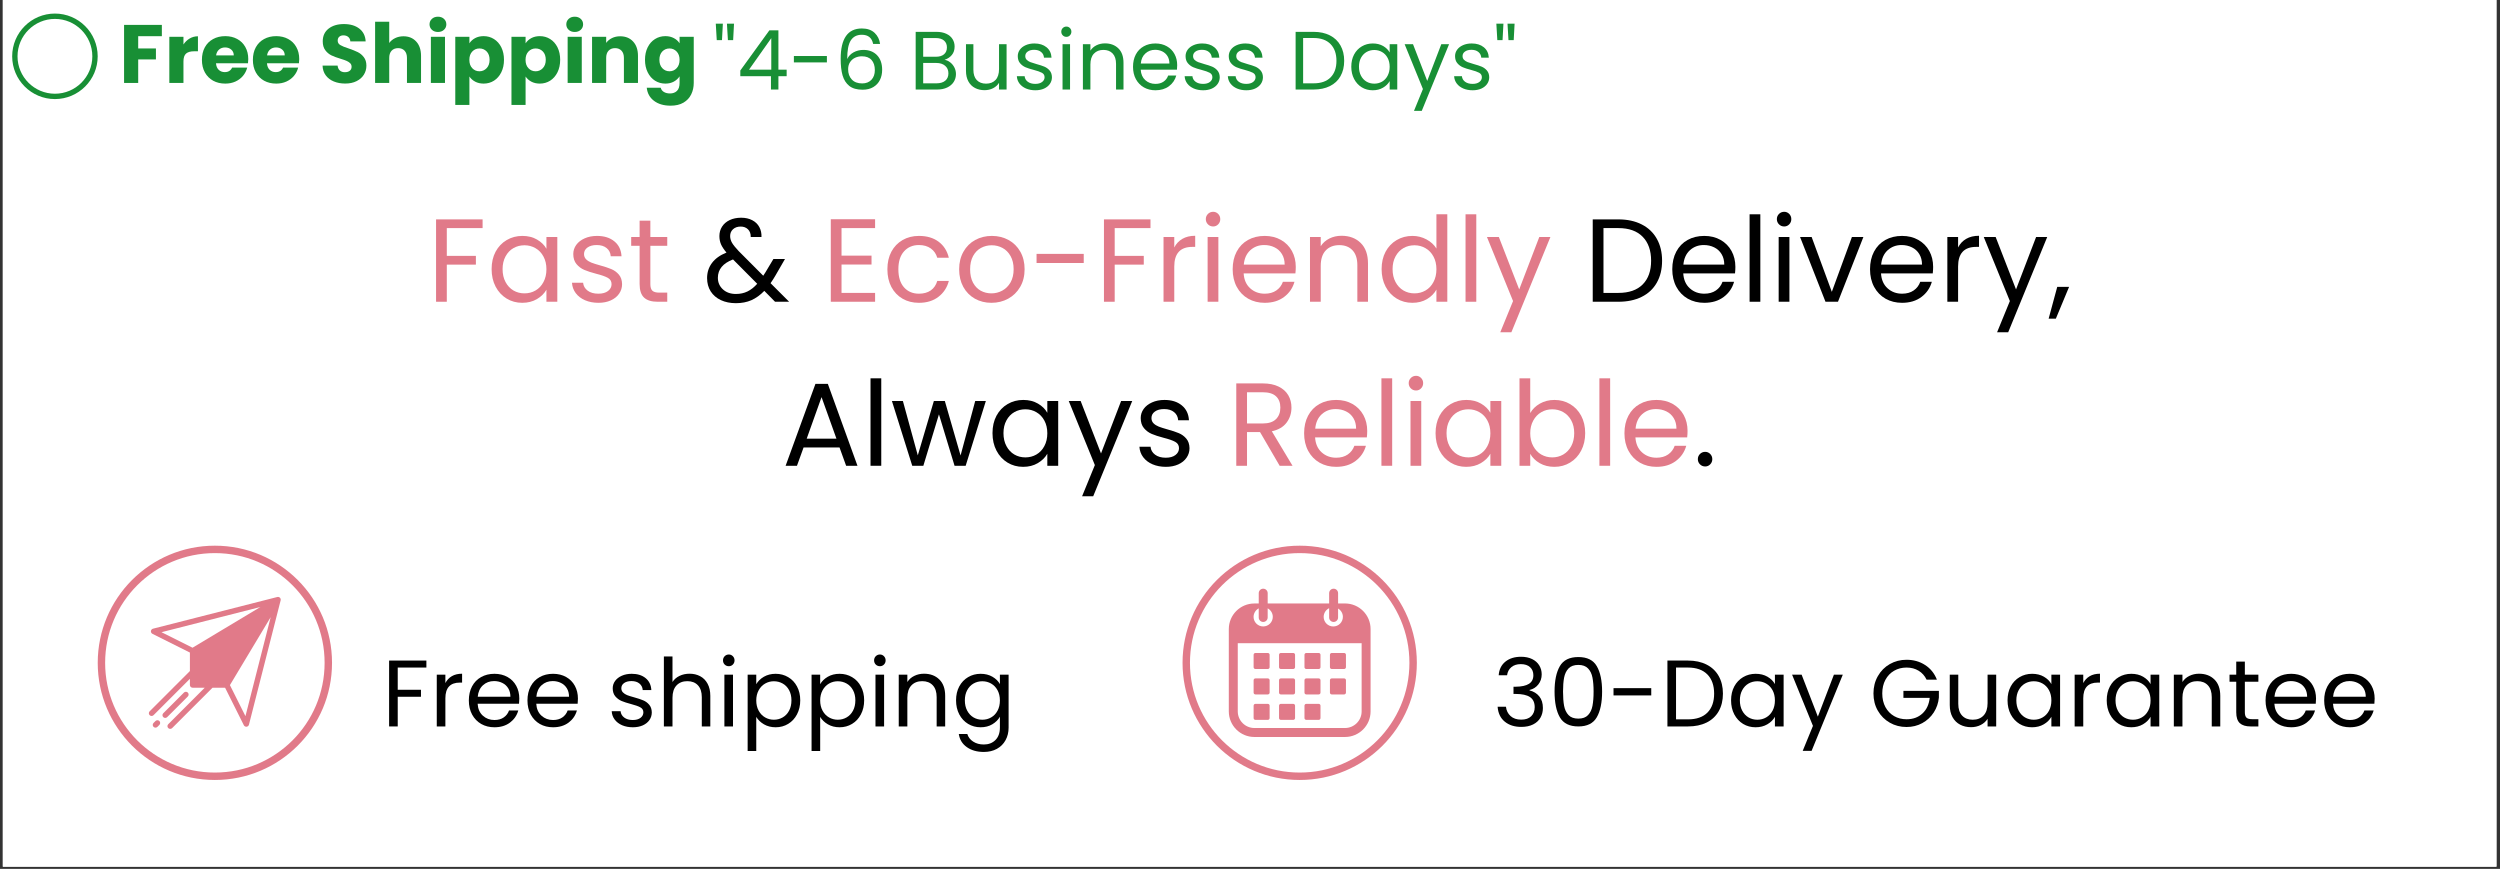 <svg xmlns="http://www.w3.org/2000/svg" xmlns:xlink="http://www.w3.org/1999/xlink" width="1125" zoomAndPan="magnify" viewBox="0 0 843.75 293.25" height="391" preserveAspectRatio="xMidYMid meet" version="1.0"><rect x="0" y="0" width="843.75" height="293.25" fill="#333333" stroke="none"/><defs><g/><clipPath id="aeb8c72232"><path d="M 0.953 0 L 842.551 0 L 842.551 292.5 L 0.953 292.5 Z M 0.953 0 " clip-rule="nonzero"/></clipPath><clipPath id="94df15f304"><path d="M 32.984 184.168 L 112.281 184.168 L 112.281 263.465 L 32.984 263.465 Z M 32.984 184.168 " clip-rule="nonzero"/></clipPath><clipPath id="45ee5dfbfa"><path d="M 399.109 184.168 L 478.406 184.168 L 478.406 263.465 L 399.109 263.465 Z M 399.109 184.168 " clip-rule="nonzero"/></clipPath><clipPath id="16d33fb064"><path d="M 414.723 198.656 L 462.602 198.656 L 462.602 248.777 L 414.723 248.777 Z M 414.723 198.656 " clip-rule="nonzero"/></clipPath><clipPath id="253267efb4"><path d="M 50.148 201.277 L 95 201.277 L 95 246 L 50.148 246 Z M 50.148 201.277 " clip-rule="nonzero"/></clipPath><clipPath id="b2fd36fc76"><path d="M 4.113 4.582 L 33 4.582 L 33 33.758 L 4.113 33.758 Z M 4.113 4.582 " clip-rule="nonzero"/></clipPath></defs><g clip-path="url(#aeb8c72232)"><path fill="#ffffff" d="M 0.953 0 L 842.551 0 L 842.551 292.5 L 0.953 292.5 Z M 0.953 0 " fill-opacity="1" fill-rule="nonzero"/><path fill="#ffffff" d="M 0.953 0 L 842.551 0 L 842.551 292.5 L 0.953 292.5 Z M 0.953 0 " fill-opacity="1" fill-rule="nonzero"/></g><g clip-path="url(#94df15f304)"><path fill="#e17a89" d="M 72.52 184.168 C 50.68 184.168 32.984 201.879 32.984 223.707 C 32.984 245.531 50.68 263.242 72.52 263.242 C 94.363 263.242 112.059 245.531 112.059 223.707 C 112.059 201.879 94.363 184.168 72.52 184.168 Z M 72.52 260.738 C 52.066 260.738 35.484 244.16 35.484 223.707 C 35.484 203.25 52.066 186.672 72.52 186.672 C 92.977 186.672 109.555 203.25 109.555 223.707 C 109.555 244.16 92.977 260.738 72.52 260.738 Z M 72.52 260.738 " fill-opacity="1" fill-rule="nonzero"/></g><g clip-path="url(#45ee5dfbfa)"><path fill="#e17a89" d="M 438.645 184.168 C 416.805 184.168 399.109 201.879 399.109 223.707 C 399.109 245.531 416.805 263.242 438.645 263.242 C 460.488 263.242 478.184 245.531 478.184 223.707 C 478.184 201.879 460.488 184.168 438.645 184.168 Z M 438.645 260.738 C 418.191 260.738 401.613 244.16 401.613 223.707 C 401.613 203.25 418.191 186.672 438.645 186.672 C 459.102 186.672 475.68 203.25 475.68 223.707 C 475.68 244.16 459.102 260.738 438.645 260.738 Z M 438.645 260.738 " fill-opacity="1" fill-rule="nonzero"/></g><g clip-path="url(#16d33fb064)"><path fill="#e17a89" d="M 453.934 203.668 L 451.605 203.668 L 451.605 200.195 C 451.605 199.359 450.926 198.684 450.098 198.684 C 449.262 198.684 448.586 199.363 448.586 200.195 L 448.586 203.676 L 427.844 203.676 L 427.844 200.195 C 427.844 199.359 427.164 198.684 426.336 198.684 C 425.5 198.684 424.824 199.363 424.824 200.195 L 424.824 203.676 L 423.359 203.676 C 418.59 203.676 414.723 207.543 414.723 212.312 L 414.723 240.098 C 414.723 244.867 418.59 248.734 423.359 248.734 L 453.934 248.734 C 458.703 248.734 462.57 244.867 462.57 240.098 L 462.57 212.312 C 462.578 207.543 458.703 203.668 453.934 203.668 Z M 448.582 205.266 L 448.582 208.402 C 448.582 209.238 449.262 209.91 450.09 209.91 C 450.926 209.91 451.602 209.23 451.602 208.402 L 451.602 205.383 C 452.566 205.945 453.223 206.992 453.223 208.191 C 453.223 209.98 451.77 211.434 449.98 211.434 C 448.188 211.434 446.734 209.98 446.734 208.191 C 446.746 206.898 447.496 205.789 448.582 205.266 Z M 424.82 205.32 L 424.82 208.402 C 424.82 209.238 425.5 209.91 426.328 209.91 C 427.164 209.91 427.84 209.23 427.84 208.402 L 427.84 205.32 C 428.867 205.863 429.566 206.941 429.566 208.184 C 429.566 209.973 428.113 211.426 426.324 211.426 C 424.531 211.426 423.078 209.973 423.078 208.184 C 423.094 206.941 423.797 205.863 424.82 205.32 Z M 459.551 240.09 C 459.551 243.191 457.031 245.703 453.938 245.703 L 423.359 245.703 C 420.262 245.703 417.746 243.184 417.746 240.09 L 417.746 217.078 L 459.551 217.078 Z M 459.551 240.09 " fill-opacity="1" fill-rule="nonzero"/></g><path fill="#e17a89" d="M 427.887 225.789 L 423.703 225.789 C 423.367 225.789 423.094 225.516 423.094 225.18 L 423.094 220.992 C 423.094 220.656 423.367 220.383 423.703 220.383 L 427.887 220.383 C 428.227 220.383 428.5 220.656 428.5 220.992 L 428.5 225.18 C 428.492 225.516 428.227 225.789 427.887 225.789 Z M 427.887 225.789 " fill-opacity="1" fill-rule="nonzero"/><path fill="#e17a89" d="M 427.887 234.371 L 423.703 234.371 C 423.367 234.371 423.094 234.098 423.094 233.762 L 423.094 229.574 C 423.094 229.238 423.367 228.965 423.703 228.965 L 427.887 228.965 C 428.227 228.965 428.5 229.238 428.5 229.574 L 428.5 233.762 C 428.492 234.102 428.227 234.371 427.887 234.371 Z M 427.887 234.371 " fill-opacity="1" fill-rule="nonzero"/><path fill="#e17a89" d="M 427.887 242.961 L 423.703 242.961 C 423.367 242.961 423.094 242.684 423.094 242.348 L 423.094 238.164 C 423.094 237.828 423.367 237.551 423.703 237.551 L 427.887 237.551 C 428.227 237.551 428.5 237.828 428.5 238.164 L 428.5 242.355 C 428.492 242.684 428.227 242.961 427.887 242.961 Z M 427.887 242.961 " fill-opacity="1" fill-rule="nonzero"/><path fill="#e17a89" d="M 436.469 225.789 L 432.285 225.789 C 431.949 225.789 431.676 225.516 431.676 225.18 L 431.676 220.992 C 431.676 220.656 431.949 220.383 432.285 220.383 L 436.469 220.383 C 436.809 220.383 437.082 220.656 437.082 220.992 L 437.082 225.18 C 437.082 225.516 436.809 225.789 436.469 225.789 Z M 436.469 225.789 " fill-opacity="1" fill-rule="nonzero"/><path fill="#e17a89" d="M 436.469 234.371 L 432.285 234.371 C 431.949 234.371 431.676 234.098 431.676 233.762 L 431.676 229.574 C 431.676 229.238 431.949 228.965 432.285 228.965 L 436.469 228.965 C 436.809 228.965 437.082 229.238 437.082 229.574 L 437.082 233.762 C 437.082 234.102 436.809 234.371 436.469 234.371 Z M 436.469 234.371 " fill-opacity="1" fill-rule="nonzero"/><path fill="#e17a89" d="M 436.469 242.961 L 432.285 242.961 C 431.949 242.961 431.676 242.684 431.676 242.348 L 431.676 238.164 C 431.676 237.828 431.949 237.551 432.285 237.551 L 436.469 237.551 C 436.809 237.551 437.082 237.828 437.082 238.164 L 437.082 242.355 C 437.082 242.684 436.809 242.961 436.469 242.961 Z M 436.469 242.961 " fill-opacity="1" fill-rule="nonzero"/><path fill="#e17a89" d="M 445.059 225.789 L 440.875 225.789 C 440.535 225.789 440.262 225.516 440.262 225.18 L 440.262 220.992 C 440.262 220.656 440.535 220.383 440.875 220.383 L 445.059 220.383 C 445.395 220.383 445.668 220.656 445.668 220.992 L 445.668 225.18 C 445.664 225.516 445.395 225.789 445.059 225.789 Z M 445.059 225.789 " fill-opacity="1" fill-rule="nonzero"/><path fill="#e17a89" d="M 445.059 234.371 L 440.875 234.371 C 440.535 234.371 440.262 234.098 440.262 233.762 L 440.262 229.574 C 440.262 229.238 440.535 228.965 440.875 228.965 L 445.059 228.965 C 445.395 228.965 445.668 229.238 445.668 229.574 L 445.668 233.762 C 445.664 234.102 445.395 234.371 445.059 234.371 Z M 445.059 234.371 " fill-opacity="1" fill-rule="nonzero"/><path fill="#e17a89" d="M 445.059 242.961 L 440.875 242.961 C 440.535 242.961 440.262 242.684 440.262 242.348 L 440.262 238.164 C 440.262 237.828 440.535 237.551 440.875 237.551 L 445.059 237.551 C 445.395 237.551 445.668 237.828 445.668 238.164 L 445.668 242.355 C 445.664 242.684 445.395 242.961 445.059 242.961 Z M 445.059 242.961 " fill-opacity="1" fill-rule="nonzero"/><path fill="#e17a89" d="M 453.645 225.789 L 449.461 225.789 C 449.125 225.789 448.852 225.516 448.852 225.18 L 448.852 220.992 C 448.852 220.656 449.125 220.383 449.461 220.383 L 453.645 220.383 C 453.984 220.383 454.258 220.656 454.258 220.992 L 454.258 225.18 C 454.25 225.516 453.977 225.789 453.645 225.789 Z M 453.645 225.789 " fill-opacity="1" fill-rule="nonzero"/><path fill="#e17a89" d="M 453.645 234.371 L 449.461 234.371 C 449.125 234.371 448.852 234.098 448.852 233.762 L 448.852 229.574 C 448.852 229.238 449.125 228.965 449.461 228.965 L 453.645 228.965 C 453.984 228.965 454.258 229.238 454.258 229.574 L 454.258 233.762 C 454.25 234.102 453.977 234.371 453.645 234.371 Z M 453.645 234.371 " fill-opacity="1" fill-rule="nonzero"/><path fill="#e17a89" d="M 52.477 243.344 L 51.82 244 C 51.457 244.363 51.457 244.949 51.82 245.312 C 52.184 245.676 52.77 245.676 53.133 245.312 L 53.789 244.656 C 54.152 244.293 54.152 243.707 53.789 243.344 C 53.426 242.984 52.84 242.984 52.477 243.344 Z M 52.477 243.344 " fill-opacity="1" fill-rule="nonzero"/><path fill="#e17a89" d="M 63.391 233.746 C 63.027 233.383 62.438 233.383 62.078 233.746 L 55.102 240.719 C 54.738 241.082 54.738 241.672 55.102 242.031 C 55.465 242.395 56.051 242.395 56.414 242.031 L 63.391 235.059 C 63.75 234.695 63.75 234.109 63.391 233.746 Z M 63.391 233.746 " fill-opacity="1" fill-rule="nonzero"/><g clip-path="url(#253267efb4)"><path fill="#e17a89" d="M 93.59 201.488 L 51.629 212.184 C 51.254 212.281 50.98 212.598 50.938 212.984 C 50.895 213.371 51.098 213.738 51.445 213.914 L 64.094 220.238 L 64.094 226.477 L 50.508 240.062 C 50.145 240.426 50.145 241.016 50.508 241.375 C 50.871 241.738 51.457 241.738 51.82 241.375 L 64.094 229.102 L 64.094 231.184 C 64.094 231.695 64.512 232.109 65.023 232.109 L 69.09 232.109 L 56.785 244.418 C 56.422 244.777 56.422 245.367 56.785 245.73 C 57.148 246.09 57.734 246.09 58.098 245.73 L 71.715 232.109 L 75.969 232.109 L 82.293 244.762 C 82.469 245.113 82.844 245.309 83.223 245.27 C 83.609 245.227 83.926 244.949 84.023 244.574 L 94.719 202.617 C 94.895 201.938 94.273 201.316 93.59 201.488 Z M 54.504 213.367 L 87.906 204.852 L 64.984 218.605 Z M 82.84 241.703 L 77.598 231.223 L 91.355 208.297 Z M 82.84 241.703 " fill-opacity="1" fill-rule="nonzero"/></g><g fill="#000000" fill-opacity="1"><g transform="translate(128.874, 245.174)"><g><path d="M 15.031 -22.234 L 15.031 -19.875 L 5.359 -19.875 L 5.359 -12.375 L 13.203 -12.375 L 13.203 -10.016 L 5.359 -10.016 L 5.359 0 L 2.453 0 L 2.453 -22.234 Z M 15.031 -22.234 "/></g></g></g><g fill="#000000" fill-opacity="1"><g transform="translate(144.957, 245.174)"><g><path d="M 5.359 -14.641 C 5.867 -15.641 6.598 -16.414 7.547 -16.969 C 8.492 -17.52 9.645 -17.797 11 -17.797 L 11 -14.797 L 10.234 -14.797 C 6.984 -14.797 5.359 -13.035 5.359 -9.516 L 5.359 0 L 2.453 0 L 2.453 -17.484 L 5.359 -17.484 Z M 5.359 -14.641 "/></g></g></g><g fill="#000000" fill-opacity="1"><g transform="translate(156.859, 245.174)"><g><path d="M 18.406 -9.406 C 18.406 -8.852 18.375 -8.27 18.312 -7.656 L 4.344 -7.656 C 4.445 -5.938 5.035 -4.594 6.109 -3.625 C 7.18 -2.656 8.484 -2.172 10.016 -2.172 C 11.273 -2.172 12.32 -2.461 13.156 -3.047 C 14 -3.629 14.594 -4.41 14.938 -5.391 L 18.062 -5.391 C 17.594 -3.711 16.656 -2.348 15.25 -1.297 C 13.844 -0.242 12.098 0.281 10.016 0.281 C 8.359 0.281 6.875 -0.086 5.562 -0.828 C 4.258 -1.578 3.234 -2.633 2.484 -4 C 1.742 -5.375 1.375 -6.969 1.375 -8.781 C 1.375 -10.582 1.734 -12.16 2.453 -13.516 C 3.18 -14.879 4.195 -15.926 5.5 -16.656 C 6.812 -17.395 8.316 -17.766 10.016 -17.766 C 11.672 -17.766 13.141 -17.406 14.422 -16.688 C 15.703 -15.969 16.688 -14.973 17.375 -13.703 C 18.062 -12.441 18.406 -11.008 18.406 -9.406 Z M 15.406 -10.016 C 15.406 -11.117 15.16 -12.07 14.672 -12.875 C 14.18 -13.676 13.516 -14.281 12.672 -14.688 C 11.836 -15.102 10.91 -15.312 9.891 -15.312 C 8.422 -15.312 7.172 -14.844 6.141 -13.906 C 5.109 -12.969 4.52 -11.672 4.375 -10.016 Z M 15.406 -10.016 "/></g></g></g><g fill="#000000" fill-opacity="1"><g transform="translate(176.644, 245.174)"><g><path d="M 18.406 -9.406 C 18.406 -8.852 18.375 -8.27 18.312 -7.656 L 4.344 -7.656 C 4.445 -5.938 5.035 -4.594 6.109 -3.625 C 7.18 -2.656 8.484 -2.172 10.016 -2.172 C 11.273 -2.172 12.32 -2.461 13.156 -3.047 C 14 -3.629 14.594 -4.41 14.938 -5.391 L 18.062 -5.391 C 17.594 -3.711 16.656 -2.348 15.25 -1.297 C 13.844 -0.242 12.098 0.281 10.016 0.281 C 8.359 0.281 6.875 -0.086 5.562 -0.828 C 4.258 -1.578 3.234 -2.633 2.484 -4 C 1.742 -5.375 1.375 -6.969 1.375 -8.781 C 1.375 -10.582 1.734 -12.16 2.453 -13.516 C 3.18 -14.879 4.195 -15.926 5.5 -16.656 C 6.812 -17.395 8.316 -17.766 10.016 -17.766 C 11.672 -17.766 13.141 -17.406 14.422 -16.688 C 15.703 -15.969 16.688 -14.973 17.375 -13.703 C 18.062 -12.441 18.406 -11.008 18.406 -9.406 Z M 15.406 -10.016 C 15.406 -11.117 15.16 -12.07 14.672 -12.875 C 14.18 -13.676 13.516 -14.281 12.672 -14.688 C 11.836 -15.102 10.91 -15.312 9.891 -15.312 C 8.422 -15.312 7.172 -14.844 6.141 -13.906 C 5.109 -12.969 4.52 -11.672 4.375 -10.016 Z M 15.406 -10.016 "/></g></g></g><g fill="#000000" fill-opacity="1"><g transform="translate(196.429, 245.174)"><g/></g></g><g fill="#000000" fill-opacity="1"><g transform="translate(204.949, 245.174)"><g><path d="M 8.641 0.281 C 7.305 0.281 6.109 0.055 5.047 -0.391 C 3.984 -0.848 3.141 -1.488 2.516 -2.312 C 1.898 -3.133 1.562 -4.078 1.5 -5.141 L 4.5 -5.141 C 4.582 -4.266 4.988 -3.551 5.719 -3 C 6.457 -2.445 7.422 -2.172 8.609 -2.172 C 9.723 -2.172 10.598 -2.414 11.234 -2.906 C 11.867 -3.395 12.188 -4.008 12.188 -4.75 C 12.188 -5.52 11.844 -6.086 11.156 -6.453 C 10.477 -6.828 9.43 -7.195 8.016 -7.562 C 6.711 -7.906 5.648 -8.25 4.828 -8.594 C 4.016 -8.945 3.312 -9.469 2.719 -10.156 C 2.133 -10.852 1.844 -11.766 1.844 -12.891 C 1.844 -13.785 2.109 -14.602 2.641 -15.344 C 3.18 -16.094 3.938 -16.68 4.906 -17.109 C 5.883 -17.547 7.004 -17.766 8.266 -17.766 C 10.203 -17.766 11.766 -17.273 12.953 -16.297 C 14.141 -15.328 14.781 -13.988 14.875 -12.281 L 11.969 -12.281 C 11.906 -13.195 11.535 -13.93 10.859 -14.484 C 10.191 -15.035 9.297 -15.312 8.172 -15.312 C 7.129 -15.312 6.297 -15.086 5.672 -14.641 C 5.055 -14.191 4.75 -13.609 4.75 -12.891 C 4.75 -12.316 4.938 -11.844 5.312 -11.469 C 5.688 -11.094 6.156 -10.789 6.719 -10.562 C 7.281 -10.344 8.062 -10.098 9.062 -9.828 C 10.312 -9.484 11.332 -9.145 12.125 -8.812 C 12.914 -8.488 13.594 -7.992 14.156 -7.328 C 14.719 -6.672 15.008 -5.812 15.031 -4.75 C 15.031 -3.789 14.766 -2.926 14.234 -2.156 C 13.703 -1.395 12.953 -0.797 11.984 -0.359 C 11.016 0.066 9.898 0.281 8.641 0.281 Z M 8.641 0.281 "/></g></g></g><g fill="#000000" fill-opacity="1"><g transform="translate(221.606, 245.174)"><g><path d="M 11.141 -17.797 C 12.453 -17.797 13.641 -17.516 14.703 -16.953 C 15.766 -16.391 16.598 -15.547 17.203 -14.422 C 17.816 -13.297 18.125 -11.926 18.125 -10.312 L 18.125 0 L 15.25 0 L 15.25 -9.891 C 15.25 -11.629 14.812 -12.961 13.938 -13.891 C 13.07 -14.816 11.883 -15.281 10.375 -15.281 C 8.844 -15.281 7.625 -14.801 6.719 -13.844 C 5.812 -12.883 5.359 -11.492 5.359 -9.672 L 5.359 0 L 2.453 0 L 2.453 -23.609 L 5.359 -23.609 L 5.359 -15 C 5.93 -15.895 6.723 -16.582 7.734 -17.062 C 8.742 -17.551 9.879 -17.797 11.141 -17.797 Z M 11.141 -17.797 "/></g></g></g><g fill="#000000" fill-opacity="1"><g transform="translate(242.029, 245.174)"><g><path d="M 3.953 -20.328 C 3.398 -20.328 2.93 -20.516 2.547 -20.891 C 2.172 -21.273 1.984 -21.742 1.984 -22.297 C 1.984 -22.848 2.172 -23.316 2.547 -23.703 C 2.93 -24.086 3.398 -24.281 3.953 -24.281 C 4.484 -24.281 4.938 -24.086 5.312 -23.703 C 5.688 -23.316 5.875 -22.848 5.875 -22.297 C 5.875 -21.742 5.688 -21.273 5.312 -20.891 C 4.938 -20.516 4.484 -20.328 3.953 -20.328 Z M 5.359 -17.484 L 5.359 0 L 2.453 0 L 2.453 -17.484 Z M 5.359 -17.484 "/></g></g></g><g fill="#000000" fill-opacity="1"><g transform="translate(249.879, 245.174)"><g><path d="M 5.359 -14.266 C 5.93 -15.266 6.785 -16.098 7.922 -16.766 C 9.066 -17.43 10.395 -17.766 11.906 -17.766 C 13.457 -17.766 14.863 -17.391 16.125 -16.641 C 17.395 -15.898 18.391 -14.852 19.109 -13.5 C 19.836 -12.156 20.203 -10.594 20.203 -8.812 C 20.203 -7.039 19.836 -5.461 19.109 -4.078 C 18.391 -2.703 17.395 -1.629 16.125 -0.859 C 14.863 -0.098 13.457 0.281 11.906 0.281 C 10.414 0.281 9.098 -0.051 7.953 -0.719 C 6.816 -1.383 5.953 -2.219 5.359 -3.219 L 5.359 8.297 L 2.453 8.297 L 2.453 -17.484 L 5.359 -17.484 Z M 17.234 -8.812 C 17.234 -10.125 16.969 -11.27 16.438 -12.25 C 15.906 -13.227 15.188 -13.973 14.281 -14.484 C 13.375 -14.992 12.379 -15.25 11.297 -15.25 C 10.234 -15.25 9.25 -14.988 8.344 -14.469 C 7.438 -13.945 6.711 -13.191 6.172 -12.203 C 5.629 -11.211 5.359 -10.07 5.359 -8.781 C 5.359 -7.457 5.629 -6.301 6.172 -5.312 C 6.711 -4.32 7.438 -3.566 8.344 -3.047 C 9.25 -2.523 10.234 -2.266 11.297 -2.266 C 12.379 -2.266 13.375 -2.523 14.281 -3.047 C 15.188 -3.566 15.906 -4.32 16.438 -5.312 C 16.969 -6.301 17.234 -7.469 17.234 -8.812 Z M 17.234 -8.812 "/></g></g></g><g fill="#000000" fill-opacity="1"><g transform="translate(271.45, 245.174)"><g><path d="M 5.359 -14.266 C 5.93 -15.266 6.785 -16.098 7.922 -16.766 C 9.066 -17.43 10.395 -17.766 11.906 -17.766 C 13.457 -17.766 14.863 -17.391 16.125 -16.641 C 17.395 -15.898 18.391 -14.852 19.109 -13.5 C 19.836 -12.156 20.203 -10.594 20.203 -8.812 C 20.203 -7.039 19.836 -5.461 19.109 -4.078 C 18.391 -2.703 17.395 -1.629 16.125 -0.859 C 14.863 -0.098 13.457 0.281 11.906 0.281 C 10.414 0.281 9.098 -0.051 7.953 -0.719 C 6.816 -1.383 5.953 -2.219 5.359 -3.219 L 5.359 8.297 L 2.453 8.297 L 2.453 -17.484 L 5.359 -17.484 Z M 17.234 -8.812 C 17.234 -10.125 16.969 -11.27 16.438 -12.25 C 15.906 -13.227 15.188 -13.973 14.281 -14.484 C 13.375 -14.992 12.379 -15.25 11.297 -15.25 C 10.234 -15.25 9.25 -14.988 8.344 -14.469 C 7.438 -13.945 6.711 -13.191 6.172 -12.203 C 5.629 -11.211 5.359 -10.07 5.359 -8.781 C 5.359 -7.457 5.629 -6.301 6.172 -5.312 C 6.711 -4.32 7.438 -3.566 8.344 -3.047 C 9.25 -2.523 10.234 -2.266 11.297 -2.266 C 12.379 -2.266 13.375 -2.523 14.281 -3.047 C 15.188 -3.566 15.906 -4.32 16.438 -5.312 C 16.969 -6.301 17.234 -7.469 17.234 -8.812 Z M 17.234 -8.812 "/></g></g></g><g fill="#000000" fill-opacity="1"><g transform="translate(293.022, 245.174)"><g><path d="M 3.953 -20.328 C 3.398 -20.328 2.93 -20.516 2.547 -20.891 C 2.172 -21.273 1.984 -21.742 1.984 -22.297 C 1.984 -22.848 2.172 -23.316 2.547 -23.703 C 2.93 -24.086 3.398 -24.281 3.953 -24.281 C 4.484 -24.281 4.938 -24.086 5.312 -23.703 C 5.688 -23.316 5.875 -22.848 5.875 -22.297 C 5.875 -21.742 5.688 -21.273 5.312 -20.891 C 4.938 -20.516 4.484 -20.328 3.953 -20.328 Z M 5.359 -17.484 L 5.359 0 L 2.453 0 L 2.453 -17.484 Z M 5.359 -17.484 "/></g></g></g><g fill="#000000" fill-opacity="1"><g transform="translate(300.872, 245.174)"><g><path d="M 10.969 -17.797 C 13.102 -17.797 14.828 -17.148 16.141 -15.859 C 17.461 -14.578 18.125 -12.727 18.125 -10.312 L 18.125 0 L 15.25 0 L 15.25 -9.891 C 15.25 -11.629 14.812 -12.961 13.938 -13.891 C 13.07 -14.816 11.883 -15.281 10.375 -15.281 C 8.844 -15.281 7.625 -14.801 6.719 -13.844 C 5.812 -12.883 5.359 -11.492 5.359 -9.672 L 5.359 0 L 2.453 0 L 2.453 -17.484 L 5.359 -17.484 L 5.359 -15 C 5.93 -15.895 6.711 -16.582 7.703 -17.062 C 8.691 -17.551 9.781 -17.797 10.969 -17.797 Z M 10.969 -17.797 "/></g></g></g><g fill="#000000" fill-opacity="1"><g transform="translate(321.294, 245.174)"><g><path d="M 9.672 -17.766 C 11.18 -17.766 12.504 -17.438 13.641 -16.781 C 14.773 -16.125 15.617 -15.297 16.172 -14.297 L 16.172 -17.484 L 19.109 -17.484 L 19.109 0.391 C 19.109 1.984 18.766 3.398 18.078 4.641 C 17.398 5.891 16.426 6.863 15.156 7.562 C 13.895 8.258 12.426 8.609 10.75 8.609 C 8.457 8.609 6.547 8.066 5.016 6.984 C 3.484 5.898 2.578 4.422 2.297 2.547 L 5.172 2.547 C 5.484 3.609 6.141 4.461 7.141 5.109 C 8.141 5.766 9.344 6.094 10.75 6.094 C 12.344 6.094 13.645 5.594 14.656 4.594 C 15.664 3.594 16.172 2.191 16.172 0.391 L 16.172 -3.281 C 15.598 -2.258 14.75 -1.41 13.625 -0.734 C 12.5 -0.055 11.18 0.281 9.672 0.281 C 8.117 0.281 6.707 -0.098 5.438 -0.859 C 4.176 -1.629 3.18 -2.703 2.453 -4.078 C 1.734 -5.461 1.375 -7.039 1.375 -8.812 C 1.375 -10.594 1.734 -12.156 2.453 -13.5 C 3.18 -14.852 4.176 -15.898 5.438 -16.641 C 6.707 -17.391 8.117 -17.766 9.672 -17.766 Z M 16.172 -8.781 C 16.172 -10.094 15.906 -11.238 15.375 -12.219 C 14.844 -13.195 14.125 -13.945 13.219 -14.469 C 12.32 -14.988 11.328 -15.25 10.234 -15.25 C 9.148 -15.25 8.16 -14.992 7.266 -14.484 C 6.379 -13.973 5.672 -13.227 5.141 -12.25 C 4.609 -11.27 4.344 -10.125 4.344 -8.812 C 4.344 -7.469 4.609 -6.301 5.141 -5.312 C 5.672 -4.32 6.379 -3.566 7.266 -3.047 C 8.16 -2.523 9.148 -2.266 10.234 -2.266 C 11.328 -2.266 12.32 -2.523 13.219 -3.047 C 14.125 -3.566 14.844 -4.32 15.375 -5.312 C 15.906 -6.301 16.172 -7.457 16.172 -8.781 Z M 16.172 -8.781 "/></g></g></g><g fill="#e17a89" fill-opacity="1"><g transform="translate(144.094, 101.84)"><g><path d="M 18.781 -27.797 L 18.781 -24.859 L 6.703 -24.859 L 6.703 -15.484 L 16.516 -15.484 L 16.516 -12.531 L 6.703 -12.531 L 6.703 0 L 3.078 0 L 3.078 -27.797 Z M 18.781 -27.797 "/></g></g></g><g fill="#e17a89" fill-opacity="1"><g transform="translate(164.201, 101.84)"><g><path d="M 1.719 -11.016 C 1.719 -13.242 2.164 -15.203 3.062 -16.891 C 3.969 -18.578 5.211 -19.883 6.797 -20.812 C 8.379 -21.75 10.145 -22.219 12.094 -22.219 C 14 -22.219 15.656 -21.805 17.062 -20.984 C 18.477 -20.16 19.531 -19.125 20.219 -17.875 L 20.219 -21.859 L 23.891 -21.859 L 23.891 0 L 20.219 0 L 20.219 -4.062 C 19.5 -2.789 18.426 -1.734 17 -0.891 C 15.582 -0.055 13.93 0.359 12.047 0.359 C 10.109 0.359 8.352 -0.117 6.781 -1.078 C 5.207 -2.035 3.969 -3.379 3.062 -5.109 C 2.164 -6.836 1.719 -8.805 1.719 -11.016 Z M 20.219 -10.969 C 20.219 -12.613 19.883 -14.047 19.219 -15.266 C 18.562 -16.492 17.664 -17.43 16.531 -18.078 C 15.406 -18.734 14.164 -19.062 12.812 -19.062 C 11.445 -19.062 10.207 -18.742 9.094 -18.109 C 7.977 -17.473 7.086 -16.539 6.422 -15.312 C 5.754 -14.094 5.422 -12.66 5.422 -11.016 C 5.422 -9.336 5.754 -7.879 6.422 -6.641 C 7.086 -5.398 7.977 -4.453 9.094 -3.797 C 10.207 -3.148 11.445 -2.828 12.812 -2.828 C 14.164 -2.828 15.406 -3.148 16.531 -3.797 C 17.664 -4.453 18.562 -5.398 19.219 -6.641 C 19.883 -7.879 20.219 -9.32 20.219 -10.969 Z M 20.219 -10.969 "/></g></g></g><g fill="#e17a89" fill-opacity="1"><g transform="translate(191.169, 101.84)"><g><path d="M 10.812 0.359 C 9.133 0.359 7.629 0.07 6.297 -0.5 C 4.973 -1.07 3.926 -1.867 3.156 -2.891 C 2.383 -3.91 1.957 -5.086 1.875 -6.422 L 5.625 -6.422 C 5.727 -5.328 6.238 -4.438 7.156 -3.75 C 8.07 -3.062 9.273 -2.719 10.766 -2.719 C 12.148 -2.719 13.238 -3.02 14.031 -3.625 C 14.832 -4.238 15.234 -5.008 15.234 -5.938 C 15.234 -6.895 14.805 -7.609 13.953 -8.078 C 13.109 -8.547 11.797 -9.004 10.016 -9.453 C 8.391 -9.879 7.062 -10.312 6.031 -10.75 C 5.008 -11.188 4.133 -11.836 3.406 -12.703 C 2.676 -13.566 2.312 -14.703 2.312 -16.109 C 2.312 -17.234 2.645 -18.258 3.312 -19.188 C 3.977 -20.113 4.922 -20.848 6.141 -21.391 C 7.367 -21.941 8.766 -22.219 10.328 -22.219 C 12.754 -22.219 14.707 -21.602 16.188 -20.375 C 17.676 -19.156 18.477 -17.484 18.594 -15.359 L 14.953 -15.359 C 14.879 -16.504 14.422 -17.422 13.578 -18.109 C 12.742 -18.797 11.625 -19.141 10.219 -19.141 C 8.906 -19.141 7.863 -18.859 7.094 -18.297 C 6.32 -17.742 5.938 -17.016 5.938 -16.109 C 5.938 -15.391 6.172 -14.797 6.641 -14.328 C 7.109 -13.867 7.691 -13.5 8.391 -13.219 C 9.098 -12.945 10.078 -12.633 11.328 -12.281 C 12.898 -11.852 14.176 -11.43 15.156 -11.016 C 16.145 -10.609 16.988 -9.992 17.688 -9.172 C 18.395 -8.348 18.758 -7.27 18.781 -5.938 C 18.781 -4.75 18.445 -3.676 17.781 -2.719 C 17.125 -1.758 16.188 -1.004 14.969 -0.453 C 13.758 0.086 12.375 0.359 10.812 0.359 Z M 10.812 0.359 "/></g></g></g><g fill="#e17a89" fill-opacity="1"><g transform="translate(211.994, 101.84)"><g><path d="M 7.5 -18.875 L 7.5 -5.984 C 7.5 -4.922 7.723 -4.172 8.172 -3.734 C 8.629 -3.297 9.414 -3.078 10.531 -3.078 L 13.203 -3.078 L 13.203 0 L 9.938 0 C 7.914 0 6.398 -0.461 5.391 -1.391 C 4.379 -2.328 3.875 -3.859 3.875 -5.984 L 3.875 -18.875 L 1.031 -18.875 L 1.031 -21.859 L 3.875 -21.859 L 3.875 -27.359 L 7.5 -27.359 L 7.5 -21.859 L 13.203 -21.859 L 13.203 -18.875 Z M 7.5 -18.875 "/></g></g></g><g fill="#e17a89" fill-opacity="1"><g transform="translate(226.515, 101.84)"><g/></g></g><g fill="#000000" fill-opacity="1"><g transform="translate(237.172, 101.84)"><g><path d="M 24.406 0 L 20.781 -3.672 C 19.426 -2.266 17.977 -1.219 16.438 -0.531 C 14.895 0.145 13.148 0.484 11.203 0.484 C 9.297 0.484 7.602 0.141 6.125 -0.547 C 4.645 -1.242 3.5 -2.227 2.688 -3.5 C 1.875 -4.781 1.469 -6.273 1.469 -7.984 C 1.469 -9.922 2.02 -11.625 3.125 -13.094 C 4.227 -14.57 5.859 -15.738 8.016 -16.594 C 7.16 -17.602 6.547 -18.531 6.172 -19.375 C 5.805 -20.227 5.625 -21.16 5.625 -22.172 C 5.625 -23.348 5.922 -24.406 6.516 -25.344 C 7.117 -26.289 7.977 -27.031 9.094 -27.562 C 10.207 -28.094 11.5 -28.359 12.969 -28.359 C 14.406 -28.359 15.656 -28.078 16.719 -27.516 C 17.781 -26.961 18.578 -26.188 19.109 -25.188 C 19.641 -24.188 19.879 -23.078 19.828 -21.859 L 16.203 -21.859 C 16.223 -22.953 15.914 -23.812 15.281 -24.438 C 14.645 -25.062 13.82 -25.375 12.812 -25.375 C 11.738 -25.375 10.875 -25.07 10.219 -24.469 C 9.57 -23.875 9.25 -23.109 9.25 -22.172 C 9.25 -21.379 9.469 -20.609 9.906 -19.859 C 10.352 -19.117 11.094 -18.203 12.125 -17.109 L 20.422 -8.781 L 21.141 -9.891 L 23.859 -14.438 L 27.766 -14.438 L 24.5 -8.781 C 24.039 -7.977 23.504 -7.141 22.891 -6.266 L 29.156 0 Z M 11.203 -2.625 C 12.641 -2.625 13.938 -2.906 15.094 -3.469 C 16.25 -4.031 17.348 -4.895 18.391 -6.062 L 10.219 -14.281 C 6.812 -12.977 5.109 -10.914 5.109 -8.094 C 5.109 -6.531 5.672 -5.227 6.797 -4.188 C 7.93 -3.145 9.398 -2.625 11.203 -2.625 Z M 11.203 -2.625 "/></g></g></g><g fill="#000000" fill-opacity="1"><g transform="translate(266.654, 101.84)"><g/></g></g><g fill="#e17a89" fill-opacity="1"><g transform="translate(277.312, 101.84)"><g><path d="M 6.703 -24.859 L 6.703 -15.562 L 16.828 -15.562 L 16.828 -12.562 L 6.703 -12.562 L 6.703 -2.984 L 18.031 -2.984 L 18.031 0 L 3.078 0 L 3.078 -27.844 L 18.031 -27.844 L 18.031 -24.859 Z M 6.703 -24.859 "/></g></g></g><g fill="#e17a89" fill-opacity="1"><g transform="translate(297.777, 101.84)"><g><path d="M 1.719 -10.969 C 1.719 -13.227 2.164 -15.203 3.062 -16.891 C 3.969 -18.578 5.223 -19.883 6.828 -20.812 C 8.441 -21.75 10.285 -22.219 12.359 -22.219 C 15.047 -22.219 17.258 -21.566 19 -20.266 C 20.75 -18.961 21.898 -17.156 22.453 -14.844 L 18.547 -14.844 C 18.172 -16.164 17.445 -17.211 16.375 -17.984 C 15.301 -18.754 13.961 -19.141 12.359 -19.141 C 10.285 -19.141 8.609 -18.426 7.328 -17 C 6.055 -15.582 5.422 -13.57 5.422 -10.969 C 5.422 -8.332 6.055 -6.297 7.328 -4.859 C 8.609 -3.43 10.285 -2.719 12.359 -2.719 C 13.961 -2.719 15.297 -3.086 16.359 -3.828 C 17.422 -4.578 18.148 -5.641 18.547 -7.016 L 22.453 -7.016 C 21.867 -4.785 20.695 -3 18.938 -1.656 C 17.188 -0.312 14.992 0.359 12.359 0.359 C 10.285 0.359 8.441 -0.102 6.828 -1.031 C 5.223 -1.969 3.969 -3.285 3.062 -4.984 C 2.164 -6.691 1.719 -8.688 1.719 -10.969 Z M 1.719 -10.969 "/></g></g></g><g fill="#e17a89" fill-opacity="1"><g transform="translate(321.993, 101.84)"><g><path d="M 12.609 0.359 C 10.555 0.359 8.695 -0.102 7.031 -1.031 C 5.375 -1.969 4.07 -3.289 3.125 -5 C 2.188 -6.719 1.719 -8.707 1.719 -10.969 C 1.719 -13.207 2.203 -15.18 3.172 -16.891 C 4.141 -18.609 5.461 -19.926 7.141 -20.844 C 8.816 -21.758 10.691 -22.219 12.766 -22.219 C 14.836 -22.219 16.711 -21.758 18.391 -20.844 C 20.066 -19.926 21.391 -18.613 22.359 -16.906 C 23.328 -15.207 23.812 -13.227 23.812 -10.969 C 23.812 -8.707 23.312 -6.719 22.312 -5 C 21.32 -3.289 19.973 -1.969 18.266 -1.031 C 16.566 -0.102 14.68 0.359 12.609 0.359 Z M 12.609 -2.828 C 13.91 -2.828 15.129 -3.133 16.266 -3.75 C 17.41 -4.363 18.336 -5.281 19.047 -6.5 C 19.754 -7.727 20.109 -9.219 20.109 -10.969 C 20.109 -12.727 19.758 -14.219 19.062 -15.438 C 18.375 -16.656 17.473 -17.562 16.359 -18.156 C 15.242 -18.758 14.031 -19.062 12.719 -19.062 C 11.395 -19.062 10.18 -18.758 9.078 -18.156 C 7.973 -17.562 7.086 -16.656 6.422 -15.438 C 5.754 -14.219 5.422 -12.727 5.422 -10.969 C 5.422 -9.188 5.742 -7.68 6.391 -6.453 C 7.047 -5.234 7.922 -4.32 9.016 -3.719 C 10.109 -3.125 11.305 -2.828 12.609 -2.828 Z M 12.609 -2.828 "/></g></g></g><g fill="#e17a89" fill-opacity="1"><g transform="translate(347.525, 101.84)"><g><path d="M 18.234 -16.156 L 18.234 -13.078 L 2.312 -13.078 L 2.312 -16.156 Z M 18.234 -16.156 "/></g></g></g><g fill="#e17a89" fill-opacity="1"><g transform="translate(369.507, 101.84)"><g><path d="M 18.781 -27.797 L 18.781 -24.859 L 6.703 -24.859 L 6.703 -15.484 L 16.516 -15.484 L 16.516 -12.531 L 6.703 -12.531 L 6.703 0 L 3.078 0 L 3.078 -27.797 Z M 18.781 -27.797 "/></g></g></g><g fill="#e17a89" fill-opacity="1"><g transform="translate(389.613, 101.84)"><g><path d="M 6.703 -18.312 C 7.336 -19.562 8.242 -20.531 9.422 -21.219 C 10.609 -21.914 12.055 -22.266 13.766 -22.266 L 13.766 -18.516 L 12.812 -18.516 C 8.738 -18.516 6.703 -16.305 6.703 -11.891 L 6.703 0 L 3.078 0 L 3.078 -21.859 L 6.703 -21.859 Z M 6.703 -18.312 "/></g></g></g><g fill="#e17a89" fill-opacity="1"><g transform="translate(404.494, 101.84)"><g><path d="M 4.953 -25.406 C 4.254 -25.406 3.664 -25.645 3.188 -26.125 C 2.707 -26.602 2.469 -27.191 2.469 -27.891 C 2.469 -28.578 2.707 -29.16 3.188 -29.641 C 3.664 -30.117 4.254 -30.359 4.953 -30.359 C 5.609 -30.359 6.172 -30.117 6.641 -29.641 C 7.109 -29.16 7.344 -28.578 7.344 -27.891 C 7.344 -27.191 7.109 -26.602 6.641 -26.125 C 6.172 -25.645 5.609 -25.406 4.953 -25.406 Z M 6.703 -21.859 L 6.703 0 L 3.078 0 L 3.078 -21.859 Z M 6.703 -21.859 "/></g></g></g><g fill="#e17a89" fill-opacity="1"><g transform="translate(414.308, 101.84)"><g><path d="M 23.016 -11.766 C 23.016 -11.078 22.973 -10.348 22.891 -9.578 L 5.422 -9.578 C 5.555 -7.422 6.297 -5.738 7.641 -4.531 C 8.984 -3.32 10.613 -2.719 12.531 -2.719 C 14.094 -2.719 15.398 -3.082 16.453 -3.812 C 17.504 -4.539 18.242 -5.516 18.672 -6.734 L 22.578 -6.734 C 21.992 -4.641 20.82 -2.93 19.062 -1.609 C 17.312 -0.297 15.133 0.359 12.531 0.359 C 10.457 0.359 8.598 -0.102 6.953 -1.031 C 5.316 -1.969 4.035 -3.289 3.109 -5 C 2.18 -6.719 1.719 -8.707 1.719 -10.969 C 1.719 -13.227 2.164 -15.207 3.062 -16.906 C 3.969 -18.613 5.238 -19.926 6.875 -20.844 C 8.508 -21.758 10.395 -22.219 12.531 -22.219 C 14.602 -22.219 16.438 -21.766 18.031 -20.859 C 19.625 -19.953 20.852 -18.707 21.719 -17.125 C 22.582 -15.551 23.016 -13.766 23.016 -11.766 Z M 19.266 -12.531 C 19.266 -13.906 18.957 -15.094 18.344 -16.094 C 17.738 -17.094 16.91 -17.848 15.859 -18.359 C 14.805 -18.879 13.641 -19.141 12.359 -19.141 C 10.523 -19.141 8.961 -18.555 7.672 -17.391 C 6.391 -16.223 5.656 -14.602 5.469 -12.531 Z M 19.266 -12.531 "/></g></g></g><g fill="#e17a89" fill-opacity="1"><g transform="translate(439.042, 101.84)"><g><path d="M 13.719 -22.266 C 16.383 -22.266 18.539 -21.457 20.188 -19.844 C 21.832 -18.238 22.656 -15.922 22.656 -12.891 L 22.656 0 L 19.062 0 L 19.062 -12.359 C 19.062 -14.547 18.516 -16.219 17.422 -17.375 C 16.336 -18.531 14.852 -19.109 12.969 -19.109 C 11.051 -19.109 9.523 -18.508 8.391 -17.312 C 7.266 -16.113 6.703 -14.375 6.703 -12.094 L 6.703 0 L 3.078 0 L 3.078 -21.859 L 6.703 -21.859 L 6.703 -18.75 C 7.422 -19.863 8.395 -20.727 9.625 -21.344 C 10.863 -21.957 12.227 -22.266 13.719 -22.266 Z M 13.719 -22.266 "/></g></g></g><g fill="#e17a89" fill-opacity="1"><g transform="translate(464.574, 101.84)"><g><path d="M 1.719 -11.016 C 1.719 -13.242 2.164 -15.203 3.062 -16.891 C 3.969 -18.578 5.211 -19.883 6.797 -20.812 C 8.379 -21.75 10.156 -22.219 12.125 -22.219 C 13.832 -22.219 15.414 -21.82 16.875 -21.031 C 18.332 -20.25 19.445 -19.223 20.219 -17.953 L 20.219 -29.516 L 23.891 -29.516 L 23.891 0 L 20.219 0 L 20.219 -4.109 C 19.5 -2.805 18.438 -1.734 17.031 -0.891 C 15.625 -0.055 13.977 0.359 12.094 0.359 C 10.145 0.359 8.379 -0.117 6.797 -1.078 C 5.211 -2.035 3.969 -3.379 3.062 -5.109 C 2.164 -6.836 1.719 -8.805 1.719 -11.016 Z M 20.219 -10.969 C 20.219 -12.613 19.883 -14.047 19.219 -15.266 C 18.562 -16.492 17.664 -17.43 16.531 -18.078 C 15.406 -18.734 14.164 -19.062 12.812 -19.062 C 11.445 -19.062 10.207 -18.742 9.094 -18.109 C 7.977 -17.473 7.086 -16.539 6.422 -15.312 C 5.754 -14.094 5.422 -12.66 5.422 -11.016 C 5.422 -9.336 5.754 -7.879 6.422 -6.641 C 7.086 -5.398 7.977 -4.453 9.094 -3.797 C 10.207 -3.148 11.445 -2.828 12.812 -2.828 C 14.164 -2.828 15.406 -3.148 16.531 -3.797 C 17.664 -4.453 18.562 -5.398 19.219 -6.641 C 19.883 -7.879 20.219 -9.32 20.219 -10.969 Z M 20.219 -10.969 "/></g></g></g><g fill="#e17a89" fill-opacity="1"><g transform="translate(491.543, 101.84)"><g><path d="M 6.703 -29.516 L 6.703 0 L 3.078 0 L 3.078 -29.516 Z M 6.703 -29.516 "/></g></g></g><g fill="#e17a89" fill-opacity="1"><g transform="translate(501.357, 101.84)"><g><path d="M 21.906 -21.859 L 8.734 10.297 L 4.984 10.297 L 9.297 -0.234 L 0.484 -21.859 L 4.5 -21.859 L 11.375 -4.156 L 18.156 -21.859 Z M 21.906 -21.859 "/></g></g></g><g fill="#000000" fill-opacity="1"><g transform="translate(523.818, 101.84)"><g/></g></g><g fill="#000000" fill-opacity="1"><g transform="translate(534.47, 101.84)"><g><path d="M 11.734 -27.797 C 14.766 -27.797 17.391 -27.227 19.609 -26.094 C 21.828 -24.969 23.523 -23.352 24.703 -21.25 C 25.891 -19.156 26.484 -16.688 26.484 -13.844 C 26.484 -11 25.891 -8.531 24.703 -6.438 C 23.523 -4.352 21.828 -2.758 19.609 -1.656 C 17.391 -0.551 14.766 0 11.734 0 L 3.078 0 L 3.078 -27.797 Z M 11.734 -2.984 C 15.316 -2.984 18.051 -3.938 19.938 -5.844 C 21.832 -7.75 22.781 -10.414 22.781 -13.844 C 22.781 -17.301 21.828 -20 19.922 -21.938 C 18.023 -23.883 15.297 -24.859 11.734 -24.859 L 6.703 -24.859 L 6.703 -2.984 Z M 11.734 -2.984 "/></g></g></g><g fill="#000000" fill-opacity="1"><g transform="translate(562.675, 101.84)"><g><path d="M 23.016 -11.766 C 23.016 -11.078 22.973 -10.348 22.891 -9.578 L 5.422 -9.578 C 5.555 -7.422 6.297 -5.738 7.641 -4.531 C 8.984 -3.32 10.613 -2.719 12.531 -2.719 C 14.094 -2.719 15.398 -3.082 16.453 -3.812 C 17.504 -4.539 18.242 -5.516 18.672 -6.734 L 22.578 -6.734 C 21.992 -4.641 20.82 -2.93 19.062 -1.609 C 17.312 -0.297 15.133 0.359 12.531 0.359 C 10.457 0.359 8.598 -0.102 6.953 -1.031 C 5.316 -1.969 4.035 -3.289 3.109 -5 C 2.18 -6.719 1.719 -8.707 1.719 -10.969 C 1.719 -13.227 2.164 -15.207 3.062 -16.906 C 3.969 -18.613 5.238 -19.926 6.875 -20.844 C 8.508 -21.758 10.395 -22.219 12.531 -22.219 C 14.602 -22.219 16.438 -21.766 18.031 -20.859 C 19.625 -19.953 20.852 -18.707 21.719 -17.125 C 22.582 -15.551 23.016 -13.766 23.016 -11.766 Z M 19.266 -12.531 C 19.266 -13.906 18.957 -15.094 18.344 -16.094 C 17.738 -17.094 16.91 -17.848 15.859 -18.359 C 14.805 -18.879 13.641 -19.141 12.359 -19.141 C 10.523 -19.141 8.961 -18.555 7.672 -17.391 C 6.391 -16.223 5.656 -14.602 5.469 -12.531 Z M 19.266 -12.531 "/></g></g></g><g fill="#000000" fill-opacity="1"><g transform="translate(587.409, 101.84)"><g><path d="M 6.703 -29.516 L 6.703 0 L 3.078 0 L 3.078 -29.516 Z M 6.703 -29.516 "/></g></g></g><g fill="#000000" fill-opacity="1"><g transform="translate(597.223, 101.84)"><g><path d="M 4.953 -25.406 C 4.254 -25.406 3.664 -25.645 3.188 -26.125 C 2.707 -26.602 2.469 -27.191 2.469 -27.891 C 2.469 -28.578 2.707 -29.16 3.188 -29.641 C 3.664 -30.117 4.254 -30.359 4.953 -30.359 C 5.609 -30.359 6.172 -30.117 6.641 -29.641 C 7.109 -29.16 7.344 -28.578 7.344 -27.891 C 7.344 -27.191 7.109 -26.602 6.641 -26.125 C 6.172 -25.645 5.609 -25.406 4.953 -25.406 Z M 6.703 -21.859 L 6.703 0 L 3.078 0 L 3.078 -21.859 Z M 6.703 -21.859 "/></g></g></g><g fill="#000000" fill-opacity="1"><g transform="translate(607.037, 101.84)"><g><path d="M 11.203 -3.344 L 17.984 -21.859 L 21.859 -21.859 L 13.281 0 L 9.062 0 L 0.484 -21.859 L 4.391 -21.859 Z M 11.203 -3.344 "/></g></g></g><g fill="#000000" fill-opacity="1"><g transform="translate(629.417, 101.84)"><g><path d="M 23.016 -11.766 C 23.016 -11.078 22.973 -10.348 22.891 -9.578 L 5.422 -9.578 C 5.555 -7.422 6.297 -5.738 7.641 -4.531 C 8.984 -3.32 10.613 -2.719 12.531 -2.719 C 14.094 -2.719 15.398 -3.082 16.453 -3.812 C 17.504 -4.539 18.242 -5.516 18.672 -6.734 L 22.578 -6.734 C 21.992 -4.641 20.82 -2.93 19.062 -1.609 C 17.312 -0.297 15.133 0.359 12.531 0.359 C 10.457 0.359 8.598 -0.102 6.953 -1.031 C 5.316 -1.969 4.035 -3.289 3.109 -5 C 2.18 -6.719 1.719 -8.707 1.719 -10.969 C 1.719 -13.227 2.164 -15.207 3.062 -16.906 C 3.969 -18.613 5.238 -19.926 6.875 -20.844 C 8.508 -21.758 10.395 -22.219 12.531 -22.219 C 14.602 -22.219 16.438 -21.766 18.031 -20.859 C 19.625 -19.953 20.852 -18.707 21.719 -17.125 C 22.582 -15.551 23.016 -13.766 23.016 -11.766 Z M 19.266 -12.531 C 19.266 -13.906 18.957 -15.094 18.344 -16.094 C 17.738 -17.094 16.91 -17.848 15.859 -18.359 C 14.805 -18.879 13.641 -19.141 12.359 -19.141 C 10.523 -19.141 8.961 -18.555 7.672 -17.391 C 6.391 -16.223 5.656 -14.602 5.469 -12.531 Z M 19.266 -12.531 "/></g></g></g><g fill="#000000" fill-opacity="1"><g transform="translate(654.152, 101.84)"><g><path d="M 6.703 -18.312 C 7.336 -19.562 8.242 -20.531 9.422 -21.219 C 10.609 -21.914 12.055 -22.266 13.766 -22.266 L 13.766 -18.516 L 12.812 -18.516 C 8.738 -18.516 6.703 -16.305 6.703 -11.891 L 6.703 0 L 3.078 0 L 3.078 -21.859 L 6.703 -21.859 Z M 6.703 -18.312 "/></g></g></g><g fill="#000000" fill-opacity="1"><g transform="translate(669.032, 101.84)"><g><path d="M 21.906 -21.859 L 8.734 10.297 L 4.984 10.297 L 9.297 -0.234 L 0.484 -21.859 L 4.5 -21.859 L 11.375 -4.156 L 18.156 -21.859 Z M 21.906 -21.859 "/></g></g></g><g fill="#000000" fill-opacity="1"><g transform="translate(691.493, 101.84)"><g><path d="M 6.828 -5.031 L 2.359 5.703 L -0.078 5.703 L 2.828 -5.031 Z M 6.828 -5.031 "/></g></g></g><g fill="#000000" fill-opacity="1"><g transform="translate(263.835, 157.199)"><g><path d="M 19.5 -6.188 L 7.375 -6.188 L 5.141 0 L 1.312 0 L 11.375 -27.641 L 15.562 -27.641 L 25.562 0 L 21.734 0 Z M 18.469 -9.141 L 13.438 -23.172 L 8.422 -9.141 Z M 18.469 -9.141 "/></g></g></g><g fill="#000000" fill-opacity="1"><g transform="translate(290.723, 157.199)"><g><path d="M 6.703 -29.516 L 6.703 0 L 3.078 0 L 3.078 -29.516 Z M 6.703 -29.516 "/></g></g></g><g fill="#000000" fill-opacity="1"><g transform="translate(300.537, 157.199)"><g><path d="M 32.188 -21.859 L 25.375 0 L 21.625 0 L 16.359 -17.359 L 11.094 0 L 7.344 0 L 0.484 -21.859 L 4.188 -21.859 L 9.219 -3.516 L 14.641 -21.859 L 18.344 -21.859 L 23.656 -3.469 L 28.594 -21.859 Z M 32.188 -21.859 "/></g></g></g><g fill="#000000" fill-opacity="1"><g transform="translate(333.25, 157.199)"><g><path d="M 1.719 -11.016 C 1.719 -13.242 2.164 -15.203 3.062 -16.891 C 3.969 -18.578 5.211 -19.883 6.797 -20.812 C 8.379 -21.75 10.145 -22.219 12.094 -22.219 C 14 -22.219 15.656 -21.805 17.062 -20.984 C 18.477 -20.16 19.531 -19.125 20.219 -17.875 L 20.219 -21.859 L 23.891 -21.859 L 23.891 0 L 20.219 0 L 20.219 -4.062 C 19.5 -2.789 18.426 -1.734 17 -0.891 C 15.582 -0.055 13.93 0.359 12.047 0.359 C 10.109 0.359 8.352 -0.117 6.781 -1.078 C 5.207 -2.035 3.969 -3.379 3.062 -5.109 C 2.164 -6.836 1.719 -8.805 1.719 -11.016 Z M 20.219 -10.969 C 20.219 -12.613 19.883 -14.047 19.219 -15.266 C 18.562 -16.492 17.664 -17.43 16.531 -18.078 C 15.406 -18.734 14.164 -19.062 12.812 -19.062 C 11.445 -19.062 10.207 -18.742 9.094 -18.109 C 7.977 -17.473 7.086 -16.539 6.422 -15.312 C 5.754 -14.094 5.422 -12.66 5.422 -11.016 C 5.422 -9.336 5.754 -7.879 6.422 -6.641 C 7.086 -5.398 7.977 -4.453 9.094 -3.797 C 10.207 -3.148 11.445 -2.828 12.812 -2.828 C 14.164 -2.828 15.406 -3.148 16.531 -3.797 C 17.664 -4.453 18.562 -5.398 19.219 -6.641 C 19.883 -7.879 20.219 -9.32 20.219 -10.969 Z M 20.219 -10.969 "/></g></g></g><g fill="#000000" fill-opacity="1"><g transform="translate(360.218, 157.199)"><g><path d="M 21.906 -21.859 L 8.734 10.297 L 4.984 10.297 L 9.297 -0.234 L 0.484 -21.859 L 4.5 -21.859 L 11.375 -4.156 L 18.156 -21.859 Z M 21.906 -21.859 "/></g></g></g><g fill="#000000" fill-opacity="1"><g transform="translate(382.679, 157.199)"><g><path d="M 10.812 0.359 C 9.133 0.359 7.629 0.07 6.297 -0.5 C 4.973 -1.07 3.926 -1.867 3.156 -2.891 C 2.383 -3.91 1.957 -5.086 1.875 -6.422 L 5.625 -6.422 C 5.727 -5.328 6.238 -4.438 7.156 -3.75 C 8.07 -3.062 9.273 -2.719 10.766 -2.719 C 12.148 -2.719 13.238 -3.02 14.031 -3.625 C 14.832 -4.238 15.234 -5.008 15.234 -5.938 C 15.234 -6.895 14.805 -7.609 13.953 -8.078 C 13.109 -8.547 11.797 -9.004 10.016 -9.453 C 8.391 -9.879 7.062 -10.312 6.031 -10.75 C 5.008 -11.188 4.133 -11.836 3.406 -12.703 C 2.676 -13.566 2.312 -14.703 2.312 -16.109 C 2.312 -17.234 2.645 -18.258 3.312 -19.188 C 3.977 -20.113 4.922 -20.848 6.141 -21.391 C 7.367 -21.941 8.766 -22.219 10.328 -22.219 C 12.754 -22.219 14.707 -21.602 16.188 -20.375 C 17.676 -19.156 18.477 -17.484 18.594 -15.359 L 14.953 -15.359 C 14.879 -16.504 14.422 -17.422 13.578 -18.109 C 12.742 -18.797 11.625 -19.141 10.219 -19.141 C 8.906 -19.141 7.863 -18.859 7.094 -18.297 C 6.32 -17.742 5.938 -17.016 5.938 -16.109 C 5.938 -15.391 6.172 -14.797 6.641 -14.328 C 7.109 -13.867 7.691 -13.5 8.391 -13.219 C 9.098 -12.945 10.078 -12.633 11.328 -12.281 C 12.898 -11.852 14.176 -11.43 15.156 -11.016 C 16.145 -10.609 16.988 -9.992 17.688 -9.172 C 18.395 -8.348 18.758 -7.27 18.781 -5.938 C 18.781 -4.75 18.445 -3.676 17.781 -2.719 C 17.125 -1.758 16.188 -1.004 14.969 -0.453 C 13.758 0.086 12.375 0.359 10.812 0.359 Z M 10.812 0.359 "/></g></g></g><g fill="#000000" fill-opacity="1"><g transform="translate(403.503, 157.199)"><g/></g></g><g fill="#e17a89" fill-opacity="1"><g transform="translate(414.165, 157.199)"><g><path d="M 17.719 0 L 11.094 -11.375 L 6.703 -11.375 L 6.703 0 L 3.078 0 L 3.078 -27.797 L 12.047 -27.797 C 14.148 -27.797 15.926 -27.438 17.375 -26.719 C 18.82 -26.008 19.906 -25.039 20.625 -23.812 C 21.344 -22.594 21.703 -21.195 21.703 -19.625 C 21.703 -17.707 21.148 -16.016 20.047 -14.547 C 18.941 -13.086 17.285 -12.117 15.078 -11.641 L 22.062 0 Z M 6.703 -14.281 L 12.047 -14.281 C 14.016 -14.281 15.488 -14.766 16.469 -15.734 C 17.457 -16.703 17.953 -18 17.953 -19.625 C 17.953 -21.27 17.461 -22.547 16.484 -23.453 C 15.516 -24.359 14.035 -24.812 12.047 -24.812 L 6.703 -24.812 Z M 6.703 -14.281 "/></g></g></g><g fill="#e17a89" fill-opacity="1"><g transform="translate(438.42, 157.199)"><g><path d="M 23.016 -11.766 C 23.016 -11.078 22.973 -10.348 22.891 -9.578 L 5.422 -9.578 C 5.555 -7.422 6.297 -5.738 7.641 -4.531 C 8.984 -3.32 10.613 -2.719 12.531 -2.719 C 14.094 -2.719 15.398 -3.082 16.453 -3.812 C 17.504 -4.539 18.242 -5.516 18.672 -6.734 L 22.578 -6.734 C 21.992 -4.641 20.82 -2.93 19.062 -1.609 C 17.312 -0.297 15.133 0.359 12.531 0.359 C 10.457 0.359 8.598 -0.102 6.953 -1.031 C 5.316 -1.969 4.035 -3.289 3.109 -5 C 2.18 -6.719 1.719 -8.707 1.719 -10.969 C 1.719 -13.227 2.164 -15.207 3.062 -16.906 C 3.969 -18.613 5.238 -19.926 6.875 -20.844 C 8.508 -21.758 10.395 -22.219 12.531 -22.219 C 14.602 -22.219 16.438 -21.766 18.031 -20.859 C 19.625 -19.953 20.852 -18.707 21.719 -17.125 C 22.582 -15.551 23.016 -13.766 23.016 -11.766 Z M 19.266 -12.531 C 19.266 -13.906 18.957 -15.094 18.344 -16.094 C 17.738 -17.094 16.91 -17.848 15.859 -18.359 C 14.805 -18.879 13.641 -19.141 12.359 -19.141 C 10.523 -19.141 8.961 -18.555 7.672 -17.391 C 6.391 -16.223 5.656 -14.602 5.469 -12.531 Z M 19.266 -12.531 "/></g></g></g><g fill="#e17a89" fill-opacity="1"><g transform="translate(463.155, 157.199)"><g><path d="M 6.703 -29.516 L 6.703 0 L 3.078 0 L 3.078 -29.516 Z M 6.703 -29.516 "/></g></g></g><g fill="#e17a89" fill-opacity="1"><g transform="translate(472.969, 157.199)"><g><path d="M 4.953 -25.406 C 4.254 -25.406 3.664 -25.645 3.188 -26.125 C 2.707 -26.602 2.469 -27.191 2.469 -27.891 C 2.469 -28.578 2.707 -29.16 3.188 -29.641 C 3.664 -30.117 4.254 -30.359 4.953 -30.359 C 5.609 -30.359 6.172 -30.117 6.641 -29.641 C 7.109 -29.16 7.344 -28.578 7.344 -27.891 C 7.344 -27.191 7.109 -26.602 6.641 -26.125 C 6.172 -25.645 5.609 -25.406 4.953 -25.406 Z M 6.703 -21.859 L 6.703 0 L 3.078 0 L 3.078 -21.859 Z M 6.703 -21.859 "/></g></g></g><g fill="#e17a89" fill-opacity="1"><g transform="translate(482.783, 157.199)"><g><path d="M 1.719 -11.016 C 1.719 -13.242 2.164 -15.203 3.062 -16.891 C 3.969 -18.578 5.211 -19.883 6.797 -20.812 C 8.379 -21.75 10.145 -22.219 12.094 -22.219 C 14 -22.219 15.656 -21.805 17.062 -20.984 C 18.477 -20.16 19.531 -19.125 20.219 -17.875 L 20.219 -21.859 L 23.891 -21.859 L 23.891 0 L 20.219 0 L 20.219 -4.062 C 19.5 -2.789 18.426 -1.734 17 -0.891 C 15.582 -0.055 13.93 0.359 12.047 0.359 C 10.109 0.359 8.352 -0.117 6.781 -1.078 C 5.207 -2.035 3.969 -3.379 3.062 -5.109 C 2.164 -6.836 1.719 -8.805 1.719 -11.016 Z M 20.219 -10.969 C 20.219 -12.613 19.883 -14.047 19.219 -15.266 C 18.562 -16.492 17.664 -17.43 16.531 -18.078 C 15.406 -18.734 14.164 -19.062 12.812 -19.062 C 11.445 -19.062 10.207 -18.742 9.094 -18.109 C 7.977 -17.473 7.086 -16.539 6.422 -15.312 C 5.754 -14.094 5.422 -12.66 5.422 -11.016 C 5.422 -9.336 5.754 -7.879 6.422 -6.641 C 7.086 -5.398 7.977 -4.453 9.094 -3.797 C 10.207 -3.148 11.445 -2.828 12.812 -2.828 C 14.164 -2.828 15.406 -3.148 16.531 -3.797 C 17.664 -4.453 18.562 -5.398 19.219 -6.641 C 19.883 -7.879 20.219 -9.32 20.219 -10.969 Z M 20.219 -10.969 "/></g></g></g><g fill="#e17a89" fill-opacity="1"><g transform="translate(509.751, 157.199)"><g><path d="M 6.703 -17.797 C 7.441 -19.098 8.531 -20.16 9.969 -20.984 C 11.406 -21.805 13.039 -22.219 14.875 -22.219 C 16.844 -22.219 18.609 -21.75 20.172 -20.812 C 21.742 -19.883 22.984 -18.578 23.891 -16.891 C 24.797 -15.203 25.25 -13.242 25.25 -11.016 C 25.25 -8.805 24.797 -6.836 23.891 -5.109 C 22.984 -3.379 21.738 -2.035 20.156 -1.078 C 18.582 -0.117 16.82 0.359 14.875 0.359 C 12.988 0.359 11.332 -0.051 9.906 -0.875 C 8.488 -1.695 7.422 -2.75 6.703 -4.031 L 6.703 0 L 3.078 0 L 3.078 -29.516 L 6.703 -29.516 Z M 21.547 -11.016 C 21.547 -12.66 21.211 -14.094 20.547 -15.312 C 19.879 -16.539 18.977 -17.473 17.844 -18.109 C 16.719 -18.742 15.477 -19.062 14.125 -19.062 C 12.789 -19.062 11.555 -18.734 10.422 -18.078 C 9.297 -17.43 8.395 -16.488 7.719 -15.25 C 7.039 -14.02 6.703 -12.594 6.703 -10.969 C 6.703 -9.32 7.039 -7.879 7.719 -6.641 C 8.395 -5.398 9.297 -4.453 10.422 -3.797 C 11.555 -3.148 12.789 -2.828 14.125 -2.828 C 15.477 -2.828 16.719 -3.148 17.844 -3.797 C 18.977 -4.453 19.879 -5.398 20.547 -6.641 C 21.211 -7.879 21.547 -9.336 21.547 -11.016 Z M 21.547 -11.016 "/></g></g></g><g fill="#e17a89" fill-opacity="1"><g transform="translate(536.719, 157.199)"><g><path d="M 6.703 -29.516 L 6.703 0 L 3.078 0 L 3.078 -29.516 Z M 6.703 -29.516 "/></g></g></g><g fill="#e17a89" fill-opacity="1"><g transform="translate(546.533, 157.199)"><g><path d="M 23.016 -11.766 C 23.016 -11.078 22.973 -10.348 22.891 -9.578 L 5.422 -9.578 C 5.555 -7.422 6.297 -5.738 7.641 -4.531 C 8.984 -3.32 10.613 -2.719 12.531 -2.719 C 14.094 -2.719 15.398 -3.082 16.453 -3.812 C 17.504 -4.539 18.242 -5.516 18.672 -6.734 L 22.578 -6.734 C 21.992 -4.641 20.82 -2.93 19.062 -1.609 C 17.312 -0.297 15.133 0.359 12.531 0.359 C 10.457 0.359 8.598 -0.102 6.953 -1.031 C 5.316 -1.969 4.035 -3.289 3.109 -5 C 2.18 -6.719 1.719 -8.707 1.719 -10.969 C 1.719 -13.227 2.164 -15.207 3.062 -16.906 C 3.969 -18.613 5.238 -19.926 6.875 -20.844 C 8.508 -21.758 10.395 -22.219 12.531 -22.219 C 14.602 -22.219 16.438 -21.766 18.031 -20.859 C 19.625 -19.953 20.852 -18.707 21.719 -17.125 C 22.582 -15.551 23.016 -13.766 23.016 -11.766 Z M 19.266 -12.531 C 19.266 -13.906 18.957 -15.094 18.344 -16.094 C 17.738 -17.094 16.91 -17.848 15.859 -18.359 C 14.805 -18.879 13.641 -19.141 12.359 -19.141 C 10.523 -19.141 8.961 -18.555 7.672 -17.391 C 6.391 -16.223 5.656 -14.602 5.469 -12.531 Z M 19.266 -12.531 "/></g></g></g><g fill="#000000" fill-opacity="1"><g transform="translate(571.275, 157.199)"><g><path d="M 4.234 0.234 C 3.535 0.234 2.945 -0.004 2.469 -0.484 C 1.988 -0.961 1.75 -1.547 1.75 -2.234 C 1.75 -2.922 1.988 -3.504 2.469 -3.984 C 2.945 -4.461 3.535 -4.703 4.234 -4.703 C 4.891 -4.703 5.453 -4.461 5.922 -3.984 C 6.391 -3.504 6.625 -2.922 6.625 -2.234 C 6.625 -1.547 6.391 -0.961 5.922 -0.484 C 5.453 -0.004 4.891 0.234 4.234 0.234 Z M 4.234 0.234 "/></g></g></g><g fill="#000000" fill-opacity="1"><g transform="translate(503.884, 245.174)"><g><path d="M 1.922 -17.266 C 2.066 -19.223 2.816 -20.754 4.172 -21.859 C 5.535 -22.961 7.301 -23.516 9.469 -23.516 C 10.914 -23.516 12.164 -23.254 13.219 -22.734 C 14.27 -22.211 15.066 -21.504 15.609 -20.609 C 16.16 -19.711 16.438 -18.703 16.438 -17.578 C 16.438 -16.266 16.055 -15.129 15.297 -14.172 C 14.547 -13.211 13.562 -12.594 12.344 -12.312 L 12.344 -12.156 C 13.727 -11.812 14.82 -11.141 15.625 -10.141 C 16.438 -9.141 16.844 -7.832 16.844 -6.219 C 16.844 -5.008 16.566 -3.922 16.016 -2.953 C 15.461 -1.984 14.633 -1.223 13.531 -0.672 C 12.426 -0.117 11.098 0.156 9.547 0.156 C 7.285 0.156 5.43 -0.43 3.984 -1.609 C 2.535 -2.785 1.727 -4.461 1.562 -6.641 L 4.375 -6.641 C 4.52 -5.359 5.039 -4.312 5.938 -3.5 C 6.832 -2.695 8.023 -2.297 9.516 -2.297 C 10.992 -2.297 12.125 -2.68 12.906 -3.453 C 13.688 -4.234 14.078 -5.242 14.078 -6.484 C 14.078 -8.078 13.539 -9.223 12.469 -9.922 C 11.406 -10.617 9.801 -10.969 7.656 -10.969 L 6.922 -10.969 L 6.922 -13.406 L 7.688 -13.406 C 9.645 -13.426 11.125 -13.75 12.125 -14.375 C 13.125 -15 13.625 -15.973 13.625 -17.297 C 13.625 -18.422 13.254 -19.32 12.516 -20 C 11.785 -20.688 10.738 -21.031 9.375 -21.031 C 8.062 -21.031 7 -20.688 6.188 -20 C 5.383 -19.32 4.906 -18.41 4.75 -17.266 Z M 1.922 -17.266 "/></g></g></g><g fill="#000000" fill-opacity="1"><g transform="translate(522.68, 245.174)"><g><path d="M 1.984 -11.781 C 1.984 -15.438 2.578 -18.289 3.766 -20.344 C 4.953 -22.395 7.035 -23.422 10.016 -23.422 C 12.973 -23.422 15.047 -22.395 16.234 -20.344 C 17.43 -18.289 18.031 -15.438 18.031 -11.781 C 18.031 -8.051 17.43 -5.156 16.234 -3.094 C 15.047 -1.031 12.973 0 10.016 0 C 7.035 0 4.953 -1.031 3.766 -3.094 C 2.578 -5.156 1.984 -8.051 1.984 -11.781 Z M 15.156 -11.781 C 15.156 -13.625 15.031 -15.188 14.781 -16.469 C 14.539 -17.758 14.039 -18.797 13.281 -19.578 C 12.531 -20.367 11.441 -20.766 10.016 -20.766 C 8.566 -20.766 7.461 -20.367 6.703 -19.578 C 5.953 -18.797 5.453 -17.758 5.203 -16.469 C 4.961 -15.188 4.844 -13.625 4.844 -11.781 C 4.844 -9.863 4.961 -8.254 5.203 -6.953 C 5.453 -5.66 5.953 -4.617 6.703 -3.828 C 7.461 -3.035 8.566 -2.641 10.016 -2.641 C 11.441 -2.641 12.531 -3.035 13.281 -3.828 C 14.039 -4.617 14.539 -5.66 14.781 -6.953 C 15.031 -8.254 15.156 -9.863 15.156 -11.781 Z M 15.156 -11.781 "/></g></g></g><g fill="#000000" fill-opacity="1"><g transform="translate(542.719, 245.174)"><g><path d="M 14.578 -12.922 L 14.578 -10.469 L 1.844 -10.469 L 1.844 -12.922 Z M 14.578 -12.922 "/></g></g></g><g fill="#000000" fill-opacity="1"><g transform="translate(560.302, 245.174)"><g><path d="M 9.375 -22.234 C 11.801 -22.234 13.898 -21.781 15.672 -20.875 C 17.453 -19.977 18.816 -18.688 19.766 -17 C 20.711 -15.32 21.188 -13.348 21.188 -11.078 C 21.188 -8.797 20.711 -6.816 19.766 -5.141 C 18.816 -3.473 17.453 -2.195 15.672 -1.312 C 13.898 -0.438 11.801 0 9.375 0 L 2.453 0 L 2.453 -22.234 Z M 9.375 -2.391 C 12.25 -2.391 14.441 -3.148 15.953 -4.672 C 17.461 -6.191 18.219 -8.328 18.219 -11.078 C 18.219 -13.836 17.457 -15.992 15.938 -17.547 C 14.414 -19.098 12.227 -19.875 9.375 -19.875 L 5.359 -19.875 L 5.359 -2.391 Z M 9.375 -2.391 "/></g></g></g><g fill="#000000" fill-opacity="1"><g transform="translate(582.863, 245.174)"><g><path d="M 1.375 -8.812 C 1.375 -10.594 1.734 -12.156 2.453 -13.5 C 3.18 -14.852 4.176 -15.898 5.438 -16.641 C 6.707 -17.391 8.117 -17.766 9.672 -17.766 C 11.203 -17.766 12.531 -17.438 13.656 -16.781 C 14.781 -16.125 15.617 -15.297 16.172 -14.297 L 16.172 -17.484 L 19.109 -17.484 L 19.109 0 L 16.172 0 L 16.172 -3.25 C 15.598 -2.227 14.742 -1.383 13.609 -0.719 C 12.473 -0.051 11.148 0.281 9.641 0.281 C 8.086 0.281 6.68 -0.098 5.422 -0.859 C 4.172 -1.629 3.18 -2.703 2.453 -4.078 C 1.734 -5.461 1.375 -7.039 1.375 -8.812 Z M 16.172 -8.781 C 16.172 -10.094 15.906 -11.238 15.375 -12.219 C 14.844 -13.195 14.125 -13.945 13.219 -14.469 C 12.32 -14.988 11.328 -15.25 10.234 -15.25 C 9.148 -15.25 8.16 -14.992 7.266 -14.484 C 6.379 -13.973 5.672 -13.227 5.141 -12.25 C 4.609 -11.27 4.344 -10.125 4.344 -8.812 C 4.344 -7.469 4.609 -6.301 5.141 -5.312 C 5.672 -4.32 6.379 -3.566 7.266 -3.047 C 8.16 -2.523 9.148 -2.266 10.234 -2.266 C 11.328 -2.266 12.32 -2.523 13.219 -3.047 C 14.125 -3.566 14.844 -4.32 15.375 -5.312 C 15.906 -6.301 16.172 -7.457 16.172 -8.781 Z M 16.172 -8.781 "/></g></g></g><g fill="#000000" fill-opacity="1"><g transform="translate(604.434, 245.174)"><g><path d="M 17.516 -17.484 L 6.984 8.234 L 3.984 8.234 L 7.438 -0.188 L 0.391 -17.484 L 3.609 -17.484 L 9.094 -3.312 L 14.516 -17.484 Z M 17.516 -17.484 "/></g></g></g><g fill="#000000" fill-opacity="1"><g transform="translate(622.4, 245.174)"><g/></g></g><g fill="#000000" fill-opacity="1"><g transform="translate(630.92, 245.174)"><g><path d="M 19.297 -15.797 C 18.68 -17.086 17.789 -18.086 16.625 -18.797 C 15.457 -19.516 14.098 -19.875 12.547 -19.875 C 10.984 -19.875 9.582 -19.516 8.344 -18.797 C 7.102 -18.086 6.125 -17.066 5.406 -15.734 C 4.695 -14.41 4.344 -12.879 4.344 -11.141 C 4.344 -9.391 4.695 -7.852 5.406 -6.531 C 6.125 -5.219 7.102 -4.203 8.344 -3.484 C 9.582 -2.773 10.984 -2.422 12.547 -2.422 C 14.711 -2.422 16.492 -3.066 17.891 -4.359 C 19.297 -5.66 20.117 -7.422 20.359 -9.641 L 11.484 -9.641 L 11.484 -12 L 23.453 -12 L 23.453 -9.766 C 23.285 -7.93 22.711 -6.254 21.734 -4.734 C 20.754 -3.211 19.461 -2.008 17.859 -1.125 C 16.266 -0.25 14.492 0.188 12.547 0.188 C 10.473 0.188 8.586 -0.297 6.891 -1.266 C 5.191 -2.234 3.848 -3.578 2.859 -5.297 C 1.867 -7.016 1.375 -8.961 1.375 -11.141 C 1.375 -13.305 1.867 -15.254 2.859 -16.984 C 3.848 -18.723 5.191 -20.078 6.891 -21.047 C 8.586 -22.016 10.473 -22.5 12.547 -22.5 C 14.898 -22.5 16.984 -21.91 18.797 -20.734 C 20.617 -19.566 21.945 -17.922 22.781 -15.797 Z M 19.297 -15.797 "/></g></g></g><g fill="#000000" fill-opacity="1"><g transform="translate(655.746, 245.174)"><g><path d="M 17.969 -17.484 L 17.969 0 L 15.062 0 L 15.062 -2.578 C 14.508 -1.691 13.738 -1 12.75 -0.5 C 11.758 0 10.664 0.25 9.469 0.25 C 8.113 0.25 6.895 -0.031 5.812 -0.594 C 4.727 -1.156 3.867 -2 3.234 -3.125 C 2.609 -4.25 2.297 -5.625 2.297 -7.25 L 2.297 -17.484 L 5.172 -17.484 L 5.172 -7.625 C 5.172 -5.906 5.602 -4.582 6.469 -3.656 C 7.344 -2.727 8.535 -2.266 10.047 -2.266 C 11.598 -2.266 12.82 -2.742 13.719 -3.703 C 14.613 -4.66 15.062 -6.051 15.062 -7.875 L 15.062 -17.484 Z M 17.969 -17.484 "/></g></g></g><g fill="#000000" fill-opacity="1"><g transform="translate(676.169, 245.174)"><g><path d="M 1.375 -8.812 C 1.375 -10.594 1.734 -12.156 2.453 -13.5 C 3.18 -14.852 4.176 -15.898 5.438 -16.641 C 6.707 -17.391 8.117 -17.766 9.672 -17.766 C 11.203 -17.766 12.531 -17.438 13.656 -16.781 C 14.781 -16.125 15.617 -15.297 16.172 -14.297 L 16.172 -17.484 L 19.109 -17.484 L 19.109 0 L 16.172 0 L 16.172 -3.25 C 15.598 -2.227 14.742 -1.383 13.609 -0.719 C 12.473 -0.051 11.148 0.281 9.641 0.281 C 8.086 0.281 6.68 -0.098 5.422 -0.859 C 4.172 -1.629 3.18 -2.703 2.453 -4.078 C 1.734 -5.461 1.375 -7.039 1.375 -8.812 Z M 16.172 -8.781 C 16.172 -10.094 15.906 -11.238 15.375 -12.219 C 14.844 -13.195 14.125 -13.945 13.219 -14.469 C 12.32 -14.988 11.328 -15.25 10.234 -15.25 C 9.148 -15.25 8.16 -14.992 7.266 -14.484 C 6.379 -13.973 5.672 -13.227 5.141 -12.25 C 4.609 -11.27 4.344 -10.125 4.344 -8.812 C 4.344 -7.469 4.609 -6.301 5.141 -5.312 C 5.672 -4.32 6.379 -3.566 7.266 -3.047 C 8.16 -2.523 9.148 -2.266 10.234 -2.266 C 11.328 -2.266 12.32 -2.523 13.219 -3.047 C 14.125 -3.566 14.844 -4.32 15.375 -5.312 C 15.906 -6.301 16.172 -7.457 16.172 -8.781 Z M 16.172 -8.781 "/></g></g></g><g fill="#000000" fill-opacity="1"><g transform="translate(697.741, 245.174)"><g><path d="M 5.359 -14.641 C 5.867 -15.641 6.598 -16.414 7.547 -16.969 C 8.492 -17.52 9.645 -17.797 11 -17.797 L 11 -14.797 L 10.234 -14.797 C 6.984 -14.797 5.359 -13.035 5.359 -9.516 L 5.359 0 L 2.453 0 L 2.453 -17.484 L 5.359 -17.484 Z M 5.359 -14.641 "/></g></g></g><g fill="#000000" fill-opacity="1"><g transform="translate(709.643, 245.174)"><g><path d="M 1.375 -8.812 C 1.375 -10.594 1.734 -12.156 2.453 -13.5 C 3.18 -14.852 4.176 -15.898 5.438 -16.641 C 6.707 -17.391 8.117 -17.766 9.672 -17.766 C 11.203 -17.766 12.531 -17.438 13.656 -16.781 C 14.781 -16.125 15.617 -15.297 16.172 -14.297 L 16.172 -17.484 L 19.109 -17.484 L 19.109 0 L 16.172 0 L 16.172 -3.25 C 15.598 -2.227 14.742 -1.383 13.609 -0.719 C 12.473 -0.051 11.148 0.281 9.641 0.281 C 8.086 0.281 6.68 -0.098 5.422 -0.859 C 4.172 -1.629 3.18 -2.703 2.453 -4.078 C 1.734 -5.461 1.375 -7.039 1.375 -8.812 Z M 16.172 -8.781 C 16.172 -10.094 15.906 -11.238 15.375 -12.219 C 14.844 -13.195 14.125 -13.945 13.219 -14.469 C 12.32 -14.988 11.328 -15.25 10.234 -15.25 C 9.148 -15.25 8.16 -14.992 7.266 -14.484 C 6.379 -13.973 5.672 -13.227 5.141 -12.25 C 4.609 -11.27 4.344 -10.125 4.344 -8.812 C 4.344 -7.469 4.609 -6.301 5.141 -5.312 C 5.672 -4.32 6.379 -3.566 7.266 -3.047 C 8.16 -2.523 9.148 -2.266 10.234 -2.266 C 11.328 -2.266 12.32 -2.523 13.219 -3.047 C 14.125 -3.566 14.844 -4.32 15.375 -5.312 C 15.906 -6.301 16.172 -7.457 16.172 -8.781 Z M 16.172 -8.781 "/></g></g></g><g fill="#000000" fill-opacity="1"><g transform="translate(731.215, 245.174)"><g><path d="M 10.969 -17.797 C 13.102 -17.797 14.828 -17.148 16.141 -15.859 C 17.461 -14.578 18.125 -12.727 18.125 -10.312 L 18.125 0 L 15.25 0 L 15.25 -9.891 C 15.25 -11.629 14.812 -12.961 13.938 -13.891 C 13.07 -14.816 11.883 -15.281 10.375 -15.281 C 8.844 -15.281 7.625 -14.801 6.719 -13.844 C 5.812 -12.883 5.359 -11.492 5.359 -9.672 L 5.359 0 L 2.453 0 L 2.453 -17.484 L 5.359 -17.484 L 5.359 -15 C 5.93 -15.895 6.711 -16.582 7.703 -17.062 C 8.691 -17.551 9.781 -17.797 10.969 -17.797 Z M 10.969 -17.797 "/></g></g></g><g fill="#000000" fill-opacity="1"><g transform="translate(751.638, 245.174)"><g><path d="M 6 -15.094 L 6 -4.781 C 6 -3.938 6.176 -3.336 6.531 -2.984 C 6.895 -2.629 7.523 -2.453 8.422 -2.453 L 10.562 -2.453 L 10.562 0 L 7.938 0 C 6.32 0 5.109 -0.367 4.297 -1.109 C 3.492 -1.859 3.094 -3.082 3.094 -4.781 L 3.094 -15.094 L 0.828 -15.094 L 0.828 -17.484 L 3.094 -17.484 L 3.094 -21.891 L 6 -21.891 L 6 -17.484 L 10.562 -17.484 L 10.562 -15.094 Z M 6 -15.094 "/></g></g></g><g fill="#000000" fill-opacity="1"><g transform="translate(763.253, 245.174)"><g><path d="M 18.406 -9.406 C 18.406 -8.852 18.375 -8.27 18.312 -7.656 L 4.344 -7.656 C 4.445 -5.938 5.035 -4.594 6.109 -3.625 C 7.18 -2.656 8.484 -2.172 10.016 -2.172 C 11.273 -2.172 12.32 -2.461 13.156 -3.047 C 14 -3.629 14.594 -4.41 14.938 -5.391 L 18.062 -5.391 C 17.594 -3.711 16.656 -2.348 15.25 -1.297 C 13.844 -0.242 12.098 0.281 10.016 0.281 C 8.359 0.281 6.875 -0.086 5.562 -0.828 C 4.258 -1.578 3.234 -2.633 2.484 -4 C 1.742 -5.375 1.375 -6.969 1.375 -8.781 C 1.375 -10.582 1.734 -12.16 2.453 -13.516 C 3.18 -14.879 4.195 -15.926 5.5 -16.656 C 6.812 -17.395 8.316 -17.766 10.016 -17.766 C 11.672 -17.766 13.141 -17.406 14.422 -16.688 C 15.703 -15.969 16.688 -14.973 17.375 -13.703 C 18.062 -12.441 18.406 -11.008 18.406 -9.406 Z M 15.406 -10.016 C 15.406 -11.117 15.16 -12.07 14.672 -12.875 C 14.18 -13.676 13.516 -14.281 12.672 -14.688 C 11.836 -15.102 10.91 -15.312 9.891 -15.312 C 8.422 -15.312 7.172 -14.844 6.141 -13.906 C 5.109 -12.969 4.52 -11.672 4.375 -10.016 Z M 15.406 -10.016 "/></g></g></g><g fill="#000000" fill-opacity="1"><g transform="translate(783.038, 245.174)"><g><path d="M 18.406 -9.406 C 18.406 -8.852 18.375 -8.27 18.312 -7.656 L 4.344 -7.656 C 4.445 -5.938 5.035 -4.594 6.109 -3.625 C 7.18 -2.656 8.484 -2.172 10.016 -2.172 C 11.273 -2.172 12.32 -2.461 13.156 -3.047 C 14 -3.629 14.594 -4.41 14.938 -5.391 L 18.062 -5.391 C 17.594 -3.711 16.656 -2.348 15.25 -1.297 C 13.844 -0.242 12.098 0.281 10.016 0.281 C 8.359 0.281 6.875 -0.086 5.562 -0.828 C 4.258 -1.578 3.234 -2.633 2.484 -4 C 1.742 -5.375 1.375 -6.969 1.375 -8.781 C 1.375 -10.582 1.734 -12.16 2.453 -13.516 C 3.18 -14.879 4.195 -15.926 5.5 -16.656 C 6.812 -17.395 8.316 -17.766 10.016 -17.766 C 11.672 -17.766 13.141 -17.406 14.422 -16.688 C 15.703 -15.969 16.688 -14.973 17.375 -13.703 C 18.062 -12.441 18.406 -11.008 18.406 -9.406 Z M 15.406 -10.016 C 15.406 -11.117 15.16 -12.07 14.672 -12.875 C 14.18 -13.676 13.516 -14.281 12.672 -14.688 C 11.836 -15.102 10.91 -15.312 9.891 -15.312 C 8.422 -15.312 7.172 -14.844 6.141 -13.906 C 5.109 -12.969 4.52 -11.672 4.375 -10.016 Z M 15.406 -10.016 "/></g></g></g><g clip-path="url(#b2fd36fc76)"><path fill="#188f35" d="M 18.539 4.578 C 10.582 4.578 4.109 11.051 4.109 19.008 C 4.109 26.965 10.582 33.438 18.539 33.438 C 26.496 33.438 32.969 26.965 32.969 19.008 C 32.969 11.051 26.496 4.578 18.539 4.578 Z M 18.539 31.633 C 11.578 31.633 5.914 25.969 5.914 19.008 C 5.914 12.047 11.578 6.383 18.539 6.383 C 25.5 6.383 31.164 12.047 31.164 19.008 C 31.164 25.969 25.5 31.633 18.539 31.633 Z M 18.539 31.633 " fill-opacity="1" fill-rule="nonzero"/></g><g fill="#188f35" fill-opacity="1"><g transform="translate(40.141, 27.995)"><g><path d="M 14.484 -19.594 L 14.484 -15.781 L 6.5 -15.781 L 6.5 -11.641 L 12.484 -11.641 L 12.484 -7.938 L 6.5 -7.938 L 6.5 0 L 1.734 0 L 1.734 -19.594 Z M 14.484 -19.594 "/></g></g></g><g fill="#188f35" fill-opacity="1"><g transform="translate(55.416, 27.995)"><g><path d="M 6.5 -12.984 C 7.062 -13.836 7.758 -14.508 8.594 -15 C 9.438 -15.5 10.367 -15.75 11.391 -15.75 L 11.391 -10.688 L 10.078 -10.688 C 8.891 -10.688 7.992 -10.43 7.391 -9.922 C 6.797 -9.41 6.5 -8.516 6.5 -7.234 L 6.5 0 L 1.734 0 L 1.734 -15.578 L 6.5 -15.578 Z M 6.5 -12.984 "/></g></g></g><g fill="#188f35" fill-opacity="1"><g transform="translate(67.368, 27.995)"><g><path d="M 16.422 -8.047 C 16.422 -7.598 16.391 -7.129 16.328 -6.641 L 5.531 -6.641 C 5.602 -5.672 5.91 -4.93 6.453 -4.422 C 7.004 -3.91 7.68 -3.656 8.484 -3.656 C 9.68 -3.656 10.508 -4.16 10.969 -5.172 L 16.062 -5.172 C 15.801 -4.141 15.328 -3.211 14.641 -2.391 C 13.961 -1.578 13.109 -0.938 12.078 -0.469 C 11.055 -0.008 9.914 0.219 8.656 0.219 C 7.125 0.219 5.766 -0.102 4.578 -0.75 C 3.391 -1.406 2.457 -2.336 1.781 -3.547 C 1.113 -4.754 0.781 -6.172 0.781 -7.797 C 0.781 -9.41 1.109 -10.82 1.766 -12.031 C 2.43 -13.238 3.359 -14.164 4.547 -14.812 C 5.742 -15.469 7.113 -15.797 8.656 -15.797 C 10.164 -15.797 11.504 -15.477 12.672 -14.844 C 13.848 -14.219 14.766 -13.316 15.422 -12.141 C 16.086 -10.973 16.422 -9.609 16.422 -8.047 Z M 11.531 -9.297 C 11.531 -10.117 11.25 -10.77 10.688 -11.25 C 10.133 -11.738 9.438 -11.984 8.594 -11.984 C 7.801 -11.984 7.129 -11.75 6.578 -11.281 C 6.023 -10.812 5.688 -10.148 5.562 -9.297 Z M 11.531 -9.297 "/></g></g></g><g fill="#188f35" fill-opacity="1"><g transform="translate(84.569, 27.995)"><g><path d="M 16.422 -8.047 C 16.422 -7.598 16.391 -7.129 16.328 -6.641 L 5.531 -6.641 C 5.602 -5.672 5.91 -4.93 6.453 -4.422 C 7.004 -3.91 7.68 -3.656 8.484 -3.656 C 9.68 -3.656 10.508 -4.16 10.969 -5.172 L 16.062 -5.172 C 15.801 -4.141 15.328 -3.211 14.641 -2.391 C 13.961 -1.578 13.109 -0.938 12.078 -0.469 C 11.055 -0.008 9.914 0.219 8.656 0.219 C 7.125 0.219 5.766 -0.102 4.578 -0.75 C 3.391 -1.406 2.457 -2.336 1.781 -3.547 C 1.113 -4.754 0.781 -6.172 0.781 -7.797 C 0.781 -9.41 1.109 -10.82 1.766 -12.031 C 2.43 -13.238 3.359 -14.164 4.547 -14.812 C 5.742 -15.469 7.113 -15.797 8.656 -15.797 C 10.164 -15.797 11.504 -15.477 12.672 -14.844 C 13.848 -14.219 14.766 -13.316 15.422 -12.141 C 16.086 -10.973 16.422 -9.609 16.422 -8.047 Z M 11.531 -9.297 C 11.531 -10.117 11.25 -10.77 10.688 -11.25 C 10.133 -11.738 9.438 -11.984 8.594 -11.984 C 7.801 -11.984 7.129 -11.75 6.578 -11.281 C 6.023 -10.812 5.688 -10.148 5.562 -9.297 Z M 11.531 -9.297 "/></g></g></g><g fill="#188f35" fill-opacity="1"><g transform="translate(101.771, 27.995)"><g/></g></g><g fill="#188f35" fill-opacity="1"><g transform="translate(107.691, 27.995)"><g><path d="M 8.828 0.203 C 7.391 0.203 6.102 -0.031 4.969 -0.5 C 3.832 -0.969 2.926 -1.656 2.25 -2.562 C 1.57 -3.477 1.211 -4.578 1.172 -5.859 L 6.25 -5.859 C 6.32 -5.141 6.57 -4.586 7 -4.203 C 7.438 -3.816 8 -3.625 8.688 -3.625 C 9.395 -3.625 9.953 -3.785 10.359 -4.109 C 10.766 -4.441 10.969 -4.895 10.969 -5.469 C 10.969 -5.957 10.805 -6.359 10.484 -6.672 C 10.16 -6.984 9.758 -7.242 9.281 -7.453 C 8.812 -7.66 8.141 -7.895 7.266 -8.156 C 5.992 -8.539 4.957 -8.926 4.156 -9.312 C 3.352 -9.707 2.664 -10.285 2.094 -11.047 C 1.52 -11.816 1.234 -12.816 1.234 -14.047 C 1.234 -15.867 1.891 -17.297 3.203 -18.328 C 4.523 -19.359 6.25 -19.875 8.375 -19.875 C 10.531 -19.875 12.27 -19.359 13.594 -18.328 C 14.914 -17.297 15.625 -15.859 15.719 -14.016 L 10.547 -14.016 C 10.516 -14.648 10.285 -15.148 9.859 -15.516 C 9.43 -15.879 8.879 -16.062 8.203 -16.062 C 7.629 -16.062 7.164 -15.906 6.812 -15.594 C 6.457 -15.289 6.281 -14.848 6.281 -14.266 C 6.281 -13.629 6.578 -13.133 7.172 -12.781 C 7.766 -12.426 8.695 -12.047 9.969 -11.641 C 11.227 -11.211 12.254 -10.801 13.047 -10.406 C 13.836 -10.02 14.52 -9.453 15.094 -8.703 C 15.676 -7.961 15.969 -7.004 15.969 -5.828 C 15.969 -4.711 15.68 -3.695 15.109 -2.781 C 14.547 -1.875 13.723 -1.148 12.641 -0.609 C 11.566 -0.066 10.297 0.203 8.828 0.203 Z M 8.828 0.203 "/></g></g></g><g fill="#188f35" fill-opacity="1"><g transform="translate(124.865, 27.995)"><g><path d="M 11.312 -15.75 C 13.094 -15.75 14.523 -15.156 15.609 -13.969 C 16.691 -12.789 17.234 -11.172 17.234 -9.109 L 17.234 0 L 12.484 0 L 12.484 -8.453 C 12.484 -9.504 12.211 -10.316 11.672 -10.891 C 11.129 -11.461 10.406 -11.75 9.5 -11.75 C 8.582 -11.75 7.852 -11.461 7.312 -10.891 C 6.77 -10.316 6.5 -9.504 6.5 -8.453 L 6.5 0 L 1.734 0 L 1.734 -20.656 L 6.5 -20.656 L 6.5 -13.484 C 6.988 -14.172 7.648 -14.719 8.484 -15.125 C 9.328 -15.539 10.27 -15.75 11.312 -15.75 Z M 11.312 -15.75 "/></g></g></g><g fill="#188f35" fill-opacity="1"><g transform="translate(143.686, 27.995)"><g><path d="M 4.125 -17.203 C 3.289 -17.203 2.609 -17.445 2.078 -17.938 C 1.547 -18.438 1.281 -19.047 1.281 -19.766 C 1.281 -20.516 1.547 -21.133 2.078 -21.625 C 2.609 -22.113 3.289 -22.359 4.125 -22.359 C 4.945 -22.359 5.625 -22.113 6.156 -21.625 C 6.688 -21.133 6.953 -20.516 6.953 -19.766 C 6.953 -19.047 6.688 -18.438 6.156 -17.938 C 5.625 -17.445 4.945 -17.203 4.125 -17.203 Z M 6.5 -15.578 L 6.5 0 L 1.734 0 L 1.734 -15.578 Z M 6.5 -15.578 "/></g></g></g><g fill="#188f35" fill-opacity="1"><g transform="translate(151.924, 27.995)"><g><path d="M 6.5 -13.375 C 6.969 -14.102 7.609 -14.688 8.422 -15.125 C 9.242 -15.57 10.207 -15.797 11.312 -15.797 C 12.594 -15.797 13.754 -15.469 14.797 -14.812 C 15.836 -14.164 16.66 -13.238 17.266 -12.031 C 17.867 -10.82 18.172 -9.414 18.172 -7.812 C 18.172 -6.219 17.867 -4.812 17.266 -3.594 C 16.66 -2.375 15.836 -1.43 14.797 -0.766 C 13.754 -0.109 12.594 0.219 11.312 0.219 C 10.227 0.219 9.27 0 8.438 -0.438 C 7.613 -0.883 6.969 -1.461 6.5 -2.172 L 6.5 7.422 L 1.734 7.422 L 1.734 -15.578 L 6.5 -15.578 Z M 13.312 -7.812 C 13.312 -9.008 12.984 -9.945 12.328 -10.625 C 11.672 -11.301 10.859 -11.641 9.891 -11.641 C 8.93 -11.641 8.125 -11.297 7.469 -10.609 C 6.812 -9.922 6.484 -8.984 6.484 -7.797 C 6.484 -6.598 6.812 -5.656 7.469 -4.969 C 8.125 -4.281 8.93 -3.938 9.891 -3.938 C 10.836 -3.938 11.645 -4.285 12.312 -4.984 C 12.977 -5.68 13.312 -6.625 13.312 -7.812 Z M 13.312 -7.812 "/></g></g></g><g fill="#188f35" fill-opacity="1"><g transform="translate(170.885, 27.995)"><g><path d="M 6.5 -13.375 C 6.969 -14.102 7.609 -14.688 8.422 -15.125 C 9.242 -15.57 10.207 -15.797 11.312 -15.797 C 12.594 -15.797 13.754 -15.469 14.797 -14.812 C 15.836 -14.164 16.66 -13.238 17.266 -12.031 C 17.867 -10.82 18.172 -9.414 18.172 -7.812 C 18.172 -6.219 17.867 -4.812 17.266 -3.594 C 16.66 -2.375 15.836 -1.43 14.797 -0.766 C 13.754 -0.109 12.594 0.219 11.312 0.219 C 10.227 0.219 9.27 0 8.438 -0.438 C 7.613 -0.883 6.969 -1.461 6.5 -2.172 L 6.5 7.422 L 1.734 7.422 L 1.734 -15.578 L 6.5 -15.578 Z M 13.312 -7.812 C 13.312 -9.008 12.984 -9.945 12.328 -10.625 C 11.672 -11.301 10.859 -11.641 9.891 -11.641 C 8.93 -11.641 8.125 -11.297 7.469 -10.609 C 6.812 -9.922 6.484 -8.984 6.484 -7.797 C 6.484 -6.598 6.812 -5.656 7.469 -4.969 C 8.125 -4.281 8.93 -3.938 9.891 -3.938 C 10.836 -3.938 11.645 -4.285 12.312 -4.984 C 12.977 -5.68 13.312 -6.625 13.312 -7.812 Z M 13.312 -7.812 "/></g></g></g><g fill="#188f35" fill-opacity="1"><g transform="translate(189.846, 27.995)"><g><path d="M 4.125 -17.203 C 3.289 -17.203 2.609 -17.445 2.078 -17.938 C 1.547 -18.438 1.281 -19.047 1.281 -19.766 C 1.281 -20.516 1.547 -21.133 2.078 -21.625 C 2.609 -22.113 3.289 -22.359 4.125 -22.359 C 4.945 -22.359 5.625 -22.113 6.156 -21.625 C 6.688 -21.133 6.953 -20.516 6.953 -19.766 C 6.953 -19.047 6.688 -18.438 6.156 -17.938 C 5.625 -17.445 4.945 -17.203 4.125 -17.203 Z M 6.5 -15.578 L 6.5 0 L 1.734 0 L 1.734 -15.578 Z M 6.5 -15.578 "/></g></g></g><g fill="#188f35" fill-opacity="1"><g transform="translate(198.084, 27.995)"><g><path d="M 11.219 -15.75 C 13.051 -15.75 14.508 -15.156 15.594 -13.969 C 16.688 -12.789 17.234 -11.172 17.234 -9.109 L 17.234 0 L 12.484 0 L 12.484 -8.453 C 12.484 -9.504 12.211 -10.316 11.672 -10.891 C 11.129 -11.461 10.406 -11.75 9.5 -11.75 C 8.582 -11.75 7.852 -11.461 7.312 -10.891 C 6.77 -10.316 6.5 -9.504 6.5 -8.453 L 6.5 0 L 1.734 0 L 1.734 -15.578 L 6.5 -15.578 L 6.5 -13.516 C 6.988 -14.203 7.641 -14.742 8.453 -15.141 C 9.273 -15.547 10.195 -15.75 11.219 -15.75 Z M 11.219 -15.75 "/></g></g></g><g fill="#188f35" fill-opacity="1"><g transform="translate(216.905, 27.995)"><g><path d="M 7.656 -15.797 C 8.75 -15.797 9.707 -15.57 10.531 -15.125 C 11.363 -14.688 12.004 -14.102 12.453 -13.375 L 12.453 -15.578 L 17.234 -15.578 L 17.234 -0.031 C 17.234 1.406 16.945 2.703 16.375 3.859 C 15.812 5.023 14.945 5.953 13.781 6.641 C 12.613 7.328 11.164 7.672 9.438 7.672 C 7.125 7.672 5.25 7.125 3.812 6.031 C 2.383 4.945 1.57 3.477 1.375 1.625 L 6.094 1.625 C 6.238 2.219 6.586 2.688 7.141 3.031 C 7.703 3.375 8.395 3.547 9.219 3.547 C 10.195 3.547 10.977 3.258 11.562 2.688 C 12.156 2.125 12.453 1.219 12.453 -0.031 L 12.453 -2.234 C 11.984 -1.504 11.336 -0.91 10.516 -0.453 C 9.703 -0.004 8.75 0.219 7.656 0.219 C 6.363 0.219 5.195 -0.109 4.156 -0.766 C 3.113 -1.43 2.289 -2.375 1.688 -3.594 C 1.082 -4.812 0.781 -6.219 0.781 -7.812 C 0.781 -9.414 1.082 -10.82 1.688 -12.031 C 2.289 -13.238 3.113 -14.164 4.156 -14.812 C 5.195 -15.469 6.363 -15.797 7.656 -15.797 Z M 12.453 -7.797 C 12.453 -8.984 12.117 -9.922 11.453 -10.609 C 10.797 -11.297 9.992 -11.641 9.047 -11.641 C 8.098 -11.641 7.289 -11.301 6.625 -10.625 C 5.969 -9.945 5.641 -9.008 5.641 -7.812 C 5.641 -6.625 5.969 -5.68 6.625 -4.984 C 7.289 -4.285 8.098 -3.938 9.047 -3.938 C 9.992 -3.938 10.797 -4.281 11.453 -4.969 C 12.117 -5.656 12.453 -6.598 12.453 -7.797 Z M 12.453 -7.797 "/></g></g></g><g fill="#188f35" fill-opacity="1"><g transform="translate(240.591, 30.217)"><g><path d="M 3.375 -22.219 L 3.078 -16.672 L 1.312 -16.672 L 0.984 -22.219 Z M 7.141 -22.219 L 6.844 -16.672 L 5.078 -16.672 L 4.75 -22.219 Z M 7.141 -22.219 "/></g></g></g><g fill="#188f35" fill-opacity="1"><g transform="translate(248.745, 30.217)"><g><path d="M 1.109 -4.5 L 1.109 -6.422 L 10.922 -19.984 L 13.969 -19.984 L 13.969 -6.703 L 16.75 -6.703 L 16.75 -4.5 L 13.969 -4.5 L 13.969 0 L 11.453 0 L 11.453 -4.5 Z M 11.562 -17.344 L 4.047 -6.703 L 11.562 -6.703 Z M 11.562 -17.344 "/></g></g></g><g fill="#188f35" fill-opacity="1"><g transform="translate(266.31, 30.217)"><g><path d="M 12.766 -11.312 L 12.766 -9.156 L 1.625 -9.156 L 1.625 -11.312 Z M 12.766 -11.312 "/></g></g></g><g fill="#188f35" fill-opacity="1"><g transform="translate(281.696, 30.217)"><g><path d="M 12.984 -15.391 C 12.578 -17.453 11.301 -18.484 9.156 -18.484 C 7.5 -18.484 6.258 -17.844 5.438 -16.562 C 4.625 -15.289 4.227 -13.195 4.25 -10.281 C 4.676 -11.25 5.383 -12.004 6.375 -12.547 C 7.375 -13.098 8.488 -13.375 9.719 -13.375 C 11.633 -13.375 13.164 -12.773 14.312 -11.578 C 15.457 -10.391 16.031 -8.742 16.031 -6.641 C 16.031 -5.379 15.781 -4.242 15.281 -3.234 C 14.789 -2.234 14.047 -1.43 13.047 -0.828 C 12.055 -0.234 10.852 0.062 9.438 0.062 C 7.52 0.062 6.02 -0.363 4.938 -1.219 C 3.863 -2.082 3.109 -3.266 2.672 -4.766 C 2.242 -6.273 2.031 -8.141 2.031 -10.359 C 2.031 -17.191 4.414 -20.609 9.188 -20.609 C 11.008 -20.609 12.441 -20.113 13.484 -19.125 C 14.523 -18.133 15.141 -16.891 15.328 -15.391 Z M 9.188 -11.219 C 8.383 -11.219 7.629 -11.055 6.922 -10.734 C 6.211 -10.41 5.641 -9.914 5.203 -9.25 C 4.766 -8.594 4.547 -7.789 4.547 -6.844 C 4.547 -5.426 4.957 -4.273 5.781 -3.391 C 6.602 -2.504 7.773 -2.062 9.297 -2.062 C 10.598 -2.062 11.633 -2.469 12.406 -3.281 C 13.176 -4.094 13.562 -5.188 13.562 -6.562 C 13.562 -8.008 13.191 -9.145 12.453 -9.969 C 11.711 -10.801 10.625 -11.219 9.188 -11.219 Z M 9.188 -11.219 "/></g></g></g><g fill="#188f35" fill-opacity="1"><g transform="translate(299.429, 30.217)"><g/></g></g><g fill="#188f35" fill-opacity="1"><g transform="translate(306.885, 30.217)"><g><path d="M 11.891 -10.031 C 12.598 -9.914 13.242 -9.625 13.828 -9.156 C 14.422 -8.688 14.891 -8.109 15.234 -7.422 C 15.578 -6.734 15.75 -6 15.75 -5.219 C 15.75 -4.227 15.492 -3.336 14.984 -2.547 C 14.484 -1.766 13.754 -1.145 12.797 -0.688 C 11.836 -0.227 10.707 0 9.406 0 L 2.156 0 L 2.156 -19.469 L 9.125 -19.469 C 10.445 -19.469 11.57 -19.25 12.5 -18.812 C 13.438 -18.375 14.133 -17.781 14.594 -17.031 C 15.062 -16.289 15.297 -15.453 15.297 -14.516 C 15.297 -13.359 14.984 -12.406 14.359 -11.656 C 13.742 -10.906 12.922 -10.363 11.891 -10.031 Z M 4.688 -11.062 L 8.969 -11.062 C 10.156 -11.062 11.07 -11.336 11.719 -11.891 C 12.375 -12.453 12.703 -13.227 12.703 -14.219 C 12.703 -15.195 12.375 -15.969 11.719 -16.531 C 11.07 -17.094 10.133 -17.375 8.906 -17.375 L 4.688 -17.375 Z M 9.188 -2.094 C 10.445 -2.094 11.43 -2.391 12.141 -2.984 C 12.848 -3.578 13.203 -4.406 13.203 -5.469 C 13.203 -6.551 12.828 -7.406 12.078 -8.031 C 11.336 -8.656 10.348 -8.969 9.109 -8.969 L 4.688 -8.969 L 4.688 -2.094 Z M 9.188 -2.094 "/></g></g></g><g fill="#188f35" fill-opacity="1"><g transform="translate(324.002, 30.217)"><g><path d="M 15.719 -15.297 L 15.719 0 L 13.172 0 L 13.172 -2.266 C 12.691 -1.484 12.02 -0.875 11.156 -0.438 C 10.289 0 9.336 0.219 8.297 0.219 C 7.098 0.219 6.023 -0.023 5.078 -0.516 C 4.129 -1.004 3.379 -1.742 2.828 -2.734 C 2.285 -3.723 2.016 -4.926 2.016 -6.344 L 2.016 -15.297 L 4.516 -15.297 L 4.516 -6.672 C 4.516 -5.16 4.895 -4 5.656 -3.188 C 6.426 -2.383 7.473 -1.984 8.797 -1.984 C 10.148 -1.984 11.219 -2.398 12 -3.234 C 12.781 -4.078 13.172 -5.297 13.172 -6.891 L 13.172 -15.297 Z M 15.719 -15.297 "/></g></g></g><g fill="#188f35" fill-opacity="1"><g transform="translate(341.874, 30.217)"><g><path d="M 7.562 0.25 C 6.395 0.25 5.344 0.051 4.406 -0.344 C 3.477 -0.75 2.742 -1.305 2.203 -2.016 C 1.66 -2.734 1.363 -3.562 1.312 -4.5 L 3.938 -4.5 C 4.008 -3.727 4.363 -3.102 5 -2.625 C 5.645 -2.145 6.488 -1.906 7.531 -1.906 C 8.5 -1.906 9.266 -2.117 9.828 -2.547 C 10.391 -2.973 10.672 -3.508 10.672 -4.156 C 10.672 -4.832 10.367 -5.332 9.766 -5.656 C 9.172 -5.977 8.254 -6.301 7.016 -6.625 C 5.879 -6.914 4.953 -7.211 4.234 -7.516 C 3.516 -7.828 2.898 -8.285 2.391 -8.891 C 1.879 -9.492 1.625 -10.289 1.625 -11.281 C 1.625 -12.062 1.852 -12.773 2.312 -13.422 C 2.781 -14.078 3.441 -14.594 4.297 -14.969 C 5.148 -15.352 6.129 -15.547 7.234 -15.547 C 8.922 -15.547 10.285 -15.117 11.328 -14.266 C 12.379 -13.41 12.941 -12.238 13.016 -10.75 L 10.469 -10.75 C 10.414 -11.551 10.094 -12.191 9.5 -12.672 C 8.914 -13.16 8.129 -13.406 7.141 -13.406 C 6.234 -13.406 5.508 -13.207 4.969 -12.812 C 4.426 -12.426 4.156 -11.914 4.156 -11.281 C 4.156 -10.781 4.316 -10.363 4.641 -10.031 C 4.973 -9.707 5.383 -9.445 5.875 -9.25 C 6.375 -9.062 7.062 -8.844 7.938 -8.594 C 9.031 -8.301 9.922 -8.008 10.609 -7.719 C 11.297 -7.426 11.883 -6.992 12.375 -6.422 C 12.875 -5.848 13.133 -5.094 13.156 -4.156 C 13.156 -3.32 12.922 -2.566 12.453 -1.891 C 11.984 -1.223 11.328 -0.695 10.484 -0.312 C 9.641 0.062 8.664 0.25 7.562 0.25 Z M 7.562 0.25 "/></g></g></g><g fill="#188f35" fill-opacity="1"><g transform="translate(356.451, 30.217)"><g><path d="M 3.469 -17.781 C 2.977 -17.781 2.566 -17.945 2.234 -18.281 C 1.898 -18.625 1.734 -19.035 1.734 -19.516 C 1.734 -20.004 1.898 -20.414 2.234 -20.75 C 2.566 -21.082 2.977 -21.25 3.469 -21.25 C 3.926 -21.25 4.316 -21.082 4.641 -20.75 C 4.973 -20.414 5.141 -20.004 5.141 -19.516 C 5.141 -19.035 4.973 -18.625 4.641 -18.281 C 4.316 -17.945 3.926 -17.781 3.469 -17.781 Z M 4.688 -15.297 L 4.688 0 L 2.156 0 L 2.156 -15.297 Z M 4.688 -15.297 "/></g></g></g><g fill="#188f35" fill-opacity="1"><g transform="translate(363.321, 30.217)"><g><path d="M 9.609 -15.578 C 11.461 -15.578 12.969 -15.016 14.125 -13.891 C 15.281 -12.766 15.859 -11.141 15.859 -9.016 L 15.859 0 L 13.344 0 L 13.344 -8.656 C 13.344 -10.188 12.961 -11.352 12.203 -12.156 C 11.441 -12.969 10.398 -13.375 9.078 -13.375 C 7.734 -13.375 6.664 -12.953 5.875 -12.109 C 5.082 -11.273 4.688 -10.055 4.688 -8.453 L 4.688 0 L 2.156 0 L 2.156 -15.297 L 4.688 -15.297 L 4.688 -13.125 C 5.188 -13.906 5.867 -14.508 6.734 -14.938 C 7.609 -15.363 8.566 -15.578 9.609 -15.578 Z M 9.609 -15.578 "/></g></g></g><g fill="#188f35" fill-opacity="1"><g transform="translate(381.192, 30.217)"><g><path d="M 16.109 -8.234 C 16.109 -7.754 16.082 -7.242 16.031 -6.703 L 3.797 -6.703 C 3.891 -5.191 4.406 -4.016 5.344 -3.172 C 6.281 -2.328 7.422 -1.906 8.766 -1.906 C 9.867 -1.906 10.785 -2.16 11.516 -2.672 C 12.254 -3.18 12.77 -3.863 13.062 -4.719 L 15.797 -4.719 C 15.391 -3.25 14.57 -2.051 13.344 -1.125 C 12.113 -0.207 10.586 0.25 8.766 0.25 C 7.316 0.25 6.02 -0.07 4.875 -0.719 C 3.727 -1.375 2.828 -2.301 2.172 -3.5 C 1.523 -4.707 1.203 -6.098 1.203 -7.672 C 1.203 -9.254 1.516 -10.641 2.141 -11.828 C 2.773 -13.023 3.664 -13.941 4.812 -14.578 C 5.957 -15.223 7.273 -15.547 8.766 -15.547 C 10.223 -15.547 11.508 -15.227 12.625 -14.594 C 13.738 -13.969 14.598 -13.098 15.203 -11.984 C 15.805 -10.879 16.109 -9.629 16.109 -8.234 Z M 13.484 -8.766 C 13.484 -9.734 13.27 -10.566 12.844 -11.266 C 12.414 -11.961 11.832 -12.492 11.094 -12.859 C 10.363 -13.223 9.551 -13.406 8.656 -13.406 C 7.375 -13.406 6.281 -12.992 5.375 -12.172 C 4.469 -11.359 3.953 -10.223 3.828 -8.766 Z M 13.484 -8.766 "/></g></g></g><g fill="#188f35" fill-opacity="1"><g transform="translate(398.506, 30.217)"><g><path d="M 7.562 0.25 C 6.395 0.25 5.344 0.051 4.406 -0.344 C 3.477 -0.75 2.742 -1.305 2.203 -2.016 C 1.66 -2.734 1.363 -3.562 1.312 -4.5 L 3.938 -4.5 C 4.008 -3.727 4.363 -3.102 5 -2.625 C 5.645 -2.145 6.488 -1.906 7.531 -1.906 C 8.5 -1.906 9.266 -2.117 9.828 -2.547 C 10.391 -2.973 10.672 -3.508 10.672 -4.156 C 10.672 -4.832 10.367 -5.332 9.766 -5.656 C 9.172 -5.977 8.254 -6.301 7.016 -6.625 C 5.879 -6.914 4.953 -7.211 4.234 -7.516 C 3.516 -7.828 2.898 -8.285 2.391 -8.891 C 1.879 -9.492 1.625 -10.289 1.625 -11.281 C 1.625 -12.062 1.852 -12.773 2.312 -13.422 C 2.781 -14.078 3.441 -14.594 4.297 -14.969 C 5.148 -15.352 6.129 -15.547 7.234 -15.547 C 8.922 -15.547 10.285 -15.117 11.328 -14.266 C 12.379 -13.41 12.941 -12.238 13.016 -10.75 L 10.469 -10.75 C 10.414 -11.551 10.094 -12.191 9.5 -12.672 C 8.914 -13.16 8.129 -13.406 7.141 -13.406 C 6.234 -13.406 5.508 -13.207 4.969 -12.812 C 4.426 -12.426 4.156 -11.914 4.156 -11.281 C 4.156 -10.781 4.316 -10.363 4.641 -10.031 C 4.973 -9.707 5.383 -9.445 5.875 -9.25 C 6.375 -9.062 7.062 -8.844 7.938 -8.594 C 9.031 -8.301 9.922 -8.008 10.609 -7.719 C 11.297 -7.426 11.883 -6.992 12.375 -6.422 C 12.875 -5.848 13.133 -5.094 13.156 -4.156 C 13.156 -3.32 12.922 -2.566 12.453 -1.891 C 11.984 -1.223 11.328 -0.695 10.484 -0.312 C 9.641 0.062 8.664 0.25 7.562 0.25 Z M 7.562 0.25 "/></g></g></g><g fill="#188f35" fill-opacity="1"><g transform="translate(413.082, 30.217)"><g><path d="M 7.562 0.25 C 6.395 0.25 5.344 0.051 4.406 -0.344 C 3.477 -0.75 2.742 -1.305 2.203 -2.016 C 1.66 -2.734 1.363 -3.562 1.312 -4.5 L 3.938 -4.5 C 4.008 -3.727 4.363 -3.102 5 -2.625 C 5.645 -2.145 6.488 -1.906 7.531 -1.906 C 8.5 -1.906 9.266 -2.117 9.828 -2.547 C 10.391 -2.973 10.672 -3.508 10.672 -4.156 C 10.672 -4.832 10.367 -5.332 9.766 -5.656 C 9.172 -5.977 8.254 -6.301 7.016 -6.625 C 5.879 -6.914 4.953 -7.211 4.234 -7.516 C 3.516 -7.828 2.898 -8.285 2.391 -8.891 C 1.879 -9.492 1.625 -10.289 1.625 -11.281 C 1.625 -12.062 1.852 -12.773 2.312 -13.422 C 2.781 -14.078 3.441 -14.594 4.297 -14.969 C 5.148 -15.352 6.129 -15.547 7.234 -15.547 C 8.922 -15.547 10.285 -15.117 11.328 -14.266 C 12.379 -13.41 12.941 -12.238 13.016 -10.75 L 10.469 -10.75 C 10.414 -11.551 10.094 -12.191 9.5 -12.672 C 8.914 -13.16 8.129 -13.406 7.141 -13.406 C 6.234 -13.406 5.508 -13.207 4.969 -12.812 C 4.426 -12.426 4.156 -11.914 4.156 -11.281 C 4.156 -10.781 4.316 -10.363 4.641 -10.031 C 4.973 -9.707 5.383 -9.445 5.875 -9.25 C 6.375 -9.062 7.062 -8.844 7.938 -8.594 C 9.031 -8.301 9.922 -8.008 10.609 -7.719 C 11.297 -7.426 11.883 -6.992 12.375 -6.422 C 12.875 -5.848 13.133 -5.094 13.156 -4.156 C 13.156 -3.32 12.922 -2.566 12.453 -1.891 C 11.984 -1.223 11.328 -0.695 10.484 -0.312 C 9.641 0.062 8.664 0.25 7.562 0.25 Z M 7.562 0.25 "/></g></g></g><g fill="#188f35" fill-opacity="1"><g transform="translate(427.659, 30.217)"><g/></g></g><g fill="#188f35" fill-opacity="1"><g transform="translate(435.115, 30.217)"><g><path d="M 8.203 -19.469 C 10.328 -19.469 12.164 -19.07 13.719 -18.281 C 15.281 -17.488 16.473 -16.352 17.297 -14.875 C 18.129 -13.406 18.547 -11.676 18.547 -9.688 C 18.547 -7.695 18.129 -5.969 17.297 -4.5 C 16.473 -3.039 15.281 -1.926 13.719 -1.156 C 12.164 -0.383 10.328 0 8.203 0 L 2.156 0 L 2.156 -19.469 Z M 8.203 -2.094 C 10.723 -2.094 12.641 -2.758 13.953 -4.094 C 15.273 -5.426 15.938 -7.289 15.938 -9.688 C 15.938 -12.102 15.27 -13.988 13.938 -15.344 C 12.613 -16.707 10.703 -17.391 8.203 -17.391 L 4.688 -17.391 L 4.688 -2.094 Z M 8.203 -2.094 "/></g></g></g><g fill="#188f35" fill-opacity="1"><g transform="translate(454.858, 30.217)"><g><path d="M 1.203 -7.703 C 1.203 -9.266 1.516 -10.633 2.141 -11.812 C 2.773 -13 3.645 -13.914 4.75 -14.562 C 5.863 -15.219 7.098 -15.547 8.453 -15.547 C 9.797 -15.547 10.961 -15.258 11.953 -14.688 C 12.941 -14.113 13.676 -13.391 14.156 -12.516 L 14.156 -15.297 L 16.719 -15.297 L 16.719 0 L 14.156 0 L 14.156 -2.844 C 13.656 -1.945 12.906 -1.207 11.906 -0.625 C 10.914 -0.039 9.758 0.25 8.438 0.25 C 7.07 0.25 5.836 -0.082 4.734 -0.75 C 3.641 -1.426 2.773 -2.367 2.141 -3.578 C 1.516 -4.785 1.203 -6.16 1.203 -7.703 Z M 14.156 -7.672 C 14.156 -8.828 13.922 -9.832 13.453 -10.688 C 12.992 -11.551 12.367 -12.207 11.578 -12.656 C 10.785 -13.113 9.914 -13.344 8.969 -13.344 C 8.008 -13.344 7.141 -13.117 6.359 -12.672 C 5.578 -12.223 4.953 -11.57 4.484 -10.719 C 4.023 -9.863 3.797 -8.859 3.797 -7.703 C 3.797 -6.535 4.023 -5.516 4.484 -4.641 C 4.953 -3.773 5.578 -3.113 6.359 -2.656 C 7.141 -2.207 8.008 -1.984 8.969 -1.984 C 9.914 -1.984 10.785 -2.207 11.578 -2.656 C 12.367 -3.113 12.992 -3.773 13.453 -4.641 C 13.922 -5.516 14.156 -6.523 14.156 -7.672 Z M 14.156 -7.672 "/></g></g></g><g fill="#188f35" fill-opacity="1"><g transform="translate(473.735, 30.217)"><g><path d="M 15.328 -15.297 L 6.109 7.203 L 3.484 7.203 L 6.5 -0.172 L 0.328 -15.297 L 3.156 -15.297 L 7.953 -2.906 L 12.703 -15.297 Z M 15.328 -15.297 "/></g></g></g><g fill="#188f35" fill-opacity="1"><g transform="translate(489.457, 30.217)"><g><path d="M 7.562 0.25 C 6.395 0.25 5.344 0.051 4.406 -0.344 C 3.477 -0.75 2.742 -1.305 2.203 -2.016 C 1.66 -2.734 1.363 -3.562 1.312 -4.5 L 3.938 -4.5 C 4.008 -3.727 4.363 -3.102 5 -2.625 C 5.645 -2.145 6.488 -1.906 7.531 -1.906 C 8.5 -1.906 9.266 -2.117 9.828 -2.547 C 10.391 -2.973 10.672 -3.508 10.672 -4.156 C 10.672 -4.832 10.367 -5.332 9.766 -5.656 C 9.172 -5.977 8.254 -6.301 7.016 -6.625 C 5.879 -6.914 4.953 -7.211 4.234 -7.516 C 3.516 -7.828 2.898 -8.285 2.391 -8.891 C 1.879 -9.492 1.625 -10.289 1.625 -11.281 C 1.625 -12.062 1.852 -12.773 2.312 -13.422 C 2.781 -14.078 3.441 -14.594 4.297 -14.969 C 5.148 -15.352 6.129 -15.547 7.234 -15.547 C 8.922 -15.547 10.285 -15.117 11.328 -14.266 C 12.379 -13.41 12.941 -12.238 13.016 -10.75 L 10.469 -10.75 C 10.414 -11.551 10.094 -12.191 9.5 -12.672 C 8.914 -13.16 8.129 -13.406 7.141 -13.406 C 6.234 -13.406 5.508 -13.207 4.969 -12.812 C 4.426 -12.426 4.156 -11.914 4.156 -11.281 C 4.156 -10.781 4.316 -10.363 4.641 -10.031 C 4.973 -9.707 5.383 -9.445 5.875 -9.25 C 6.375 -9.062 7.062 -8.844 7.938 -8.594 C 9.031 -8.301 9.922 -8.008 10.609 -7.719 C 11.297 -7.426 11.883 -6.992 12.375 -6.422 C 12.875 -5.848 13.133 -5.094 13.156 -4.156 C 13.156 -3.32 12.922 -2.566 12.453 -1.891 C 11.984 -1.223 11.328 -0.695 10.484 -0.312 C 9.641 0.062 8.664 0.25 7.562 0.25 Z M 7.562 0.25 "/></g></g></g><g fill="#188f35" fill-opacity="1"><g transform="translate(504.033, 30.217)"><g><path d="M 3.375 -22.219 L 3.078 -16.672 L 1.312 -16.672 L 0.984 -22.219 Z M 7.141 -22.219 L 6.844 -16.672 L 5.078 -16.672 L 4.75 -22.219 Z M 7.141 -22.219 "/></g></g></g></svg>